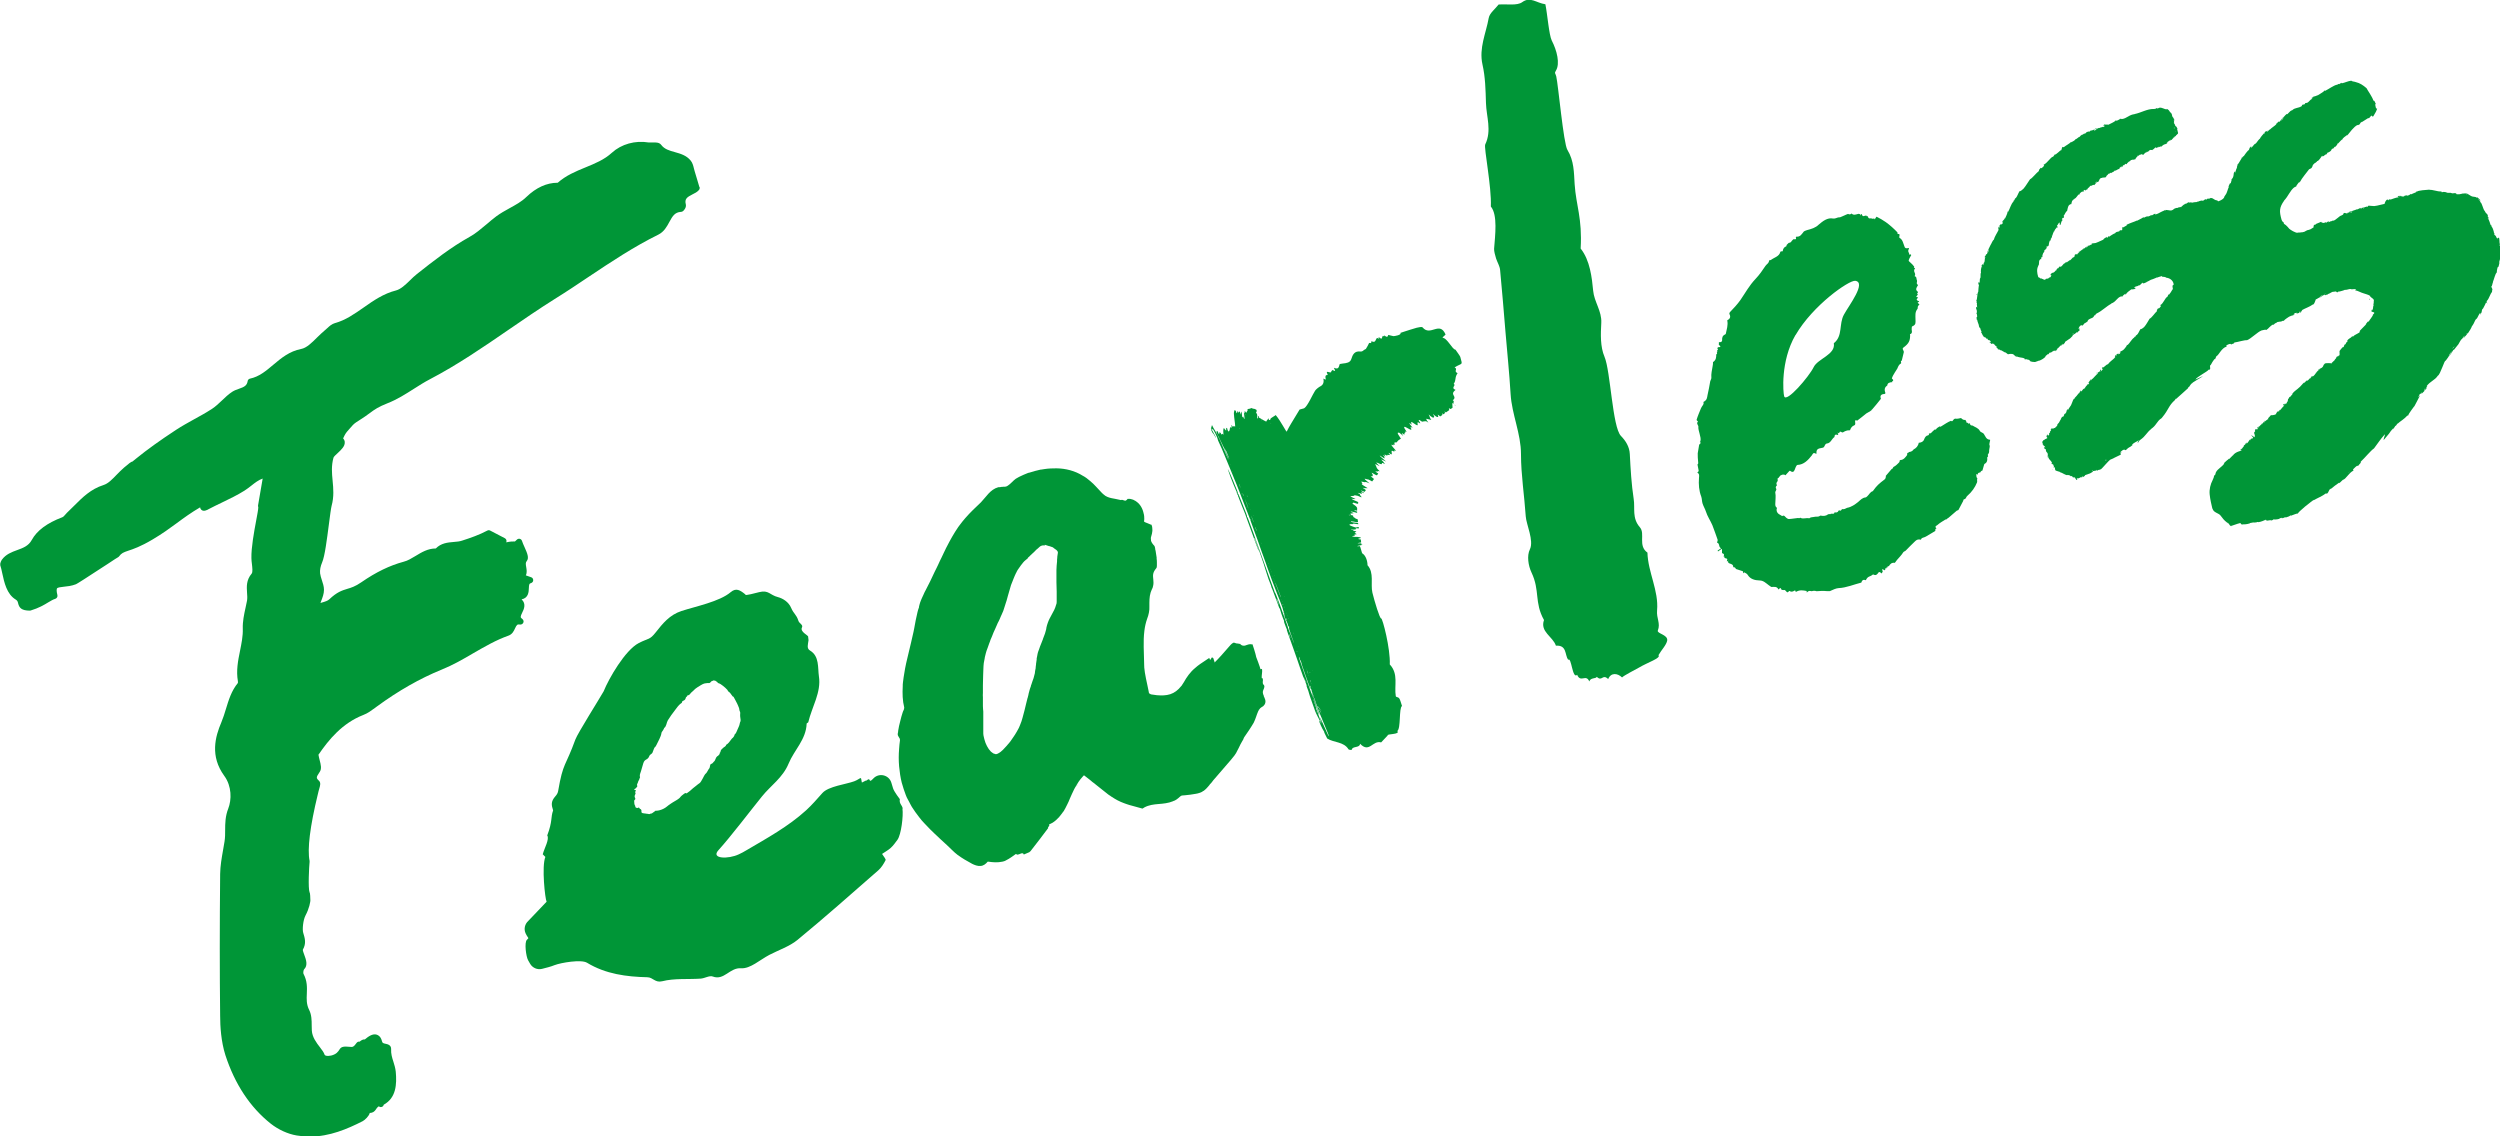<?xml version="1.0" encoding="UTF-8"?><svg id="a" xmlns="http://www.w3.org/2000/svg" width="199.87" height="90.85" viewBox="0 0 199.87 90.85"><path d="M55.91,14.94l-.13-.44c-.09-.29-.16-.55-.24-.8-.02-.07-.04-.14-.06-.22-.05-.21-.11-.46-.26-.64-.34-.42-.81-.55-1.27-.68-.43-.12-.83-.23-1.09-.58-.15-.2-.42-.2-.69-.19-.11,0-.22,0-.31,0-1.08-.18-2.18,.13-2.94,.82-.61,.56-1.35,.86-2.13,1.18-.76,.31-1.55,.64-2.2,1.22h-.02c-.86,0-1.71,.39-2.48,1.13-.4,.39-.87,.64-1.36,.91-.35,.19-.72,.4-1.06,.65-.26,.2-.52,.41-.77,.63-.46,.38-.88,.75-1.36,1.01-1.51,.84-2.87,1.91-4.21,2.97-.19,.15-.38,.33-.56,.51-.37,.36-.73,.7-1.11,.8-.99,.25-1.8,.81-2.58,1.36-.75,.52-1.45,1.02-2.3,1.25-.25,.07-.44,.24-.61,.4-.06,.05-.11,.1-.17,.15-.22,.18-.44,.4-.65,.6-.43,.43-.84,.84-1.28,.92-.93,.18-1.59,.73-2.23,1.27-.58,.49-1.13,.95-1.85,1.1-.1,.02-.18,.1-.19,.2-.06,.37-.29,.47-.69,.61-.18,.06-.37,.13-.54,.24-.31,.2-.58,.46-.84,.71-.25,.24-.5,.47-.77,.65-.46,.3-.96,.58-1.44,.84-.48,.27-.98,.54-1.45,.85-1.28,.84-2.3,1.57-3.21,2.31-.11,.09-.2,.16-.27,.22-.11,.01-.28,.15-.68,.49-.2,.17-.39,.37-.58,.56-.35,.36-.67,.71-1.06,.83-1.01,.32-1.68,.99-2.33,1.64-.17,.17-.34,.34-.51,.5-.07,.06-.13,.13-.19,.2-.09,.1-.17,.2-.25,.23-1.24,.47-2.04,1.07-2.45,1.82-.26,.48-.7,.64-1.17,.81-.44,.16-.9,.33-1.22,.77-.09,.13-.12,.28-.13,.31,0,.04,0,.09,0,.13,.06,.18,.11,.4,.16,.64,.16,.74,.36,1.67,1.07,2.1,.15,.09,.17,.18,.2,.31,.09,.36,.27,.57,.92,.58,.03,0,.05,0,.08-.01,.66-.2,1.08-.45,1.42-.66,.22-.13,.39-.23,.54-.27,.13-.04,.21-.17,.18-.3-.1-.38-.05-.51-.03-.54,.06-.08,.29-.1,.53-.13,.28-.03,.62-.06,.98-.2,.1-.04,.68-.41,2.58-1.65,.42-.28,.74-.49,.79-.51,.03-.02,.06-.04,.08-.07,.19-.26,.35-.32,.73-.45,.4-.13,.99-.33,1.95-.9,.78-.46,1.37-.89,1.94-1.31,.58-.43,1.13-.83,1.86-1.26,0,.06,.03,.13,.09,.19,.18,.18,.45,.04,.62-.06,.34-.18,.68-.34,1.03-.51,.6-.29,1.23-.59,1.8-.95,.19-.12,.37-.26,.55-.4,.29-.23,.57-.45,.91-.57l-.16,.93c-.06,.33-.11,.66-.17,.99l-.04,.23c0,.05,0,.1,.02,.15,0,.16-.09,.63-.17,1.06-.17,.91-.4,2.16-.38,3,0,.15,.02,.31,.04,.47,.03,.28,.08,.65-.02,.77-.44,.52-.4,1.05-.37,1.52,.02,.23,.03,.44,0,.64-.04,.19-.08,.38-.12,.57-.12,.54-.24,1.11-.22,1.67,.02,.59-.1,1.16-.22,1.77-.16,.78-.32,1.59-.17,2.44,0,.05,0,.12,0,.13-.52,.63-.74,1.37-.96,2.09-.11,.37-.22,.71-.36,1.05-.5,1.17-.92,2.71,.23,4.29,.61,.83,.59,1.92,.32,2.61-.24,.61-.25,1.18-.25,1.72,0,.32,0,.61-.05,.92-.04,.23-.08,.47-.12,.7-.11,.62-.22,1.25-.23,1.89-.04,4.16-.04,7.88,0,11.35,0,.82,.07,2.04,.42,3.14,.76,2.33,1.98,4.17,3.63,5.48,.6,.47,1.35,.82,2.07,.94,.36,.06,.7,.09,1.05,.09,1.58,0,3-.61,4.22-1.23,.18-.09,.52-.42,.57-.66,.16,0,.36-.05,.53-.34,.09-.13,.16-.17,.19-.19,.06,.04,.13,.08,.23,.05,.09-.02,.15-.09,.17-.18,1-.55,1.05-1.64,.96-2.64-.03-.28-.11-.55-.19-.8-.11-.33-.2-.65-.18-.99,.02-.35-.3-.41-.44-.44-.19-.04-.26-.06-.29-.2-.09-.36-.27-.48-.42-.53-.34-.11-.7,.17-.95,.38-.18-.02-.32,.1-.42,.18-.09-.02-.19,.02-.25,.11-.22,.32-.32,.32-.43,.31-.61-.05-.78-.05-.95,.24-.04,.06-.08,.13-.2,.24-.25,.21-.66,.28-.86,.22-.04-.01-.1-.04-.11-.08-.06-.18-.2-.37-.37-.59-.28-.36-.62-.81-.65-1.34,0-.13,0-.26-.01-.4,0-.42-.01-.86-.2-1.24-.23-.45-.21-.87-.19-1.31,.02-.5,.04-1.01-.27-1.59-.03-.07,0-.3,.05-.35,.33-.32,.15-.8,.02-1.15-.05-.13-.13-.36-.12-.42,.29-.51,.17-.9,.03-1.36-.08-.25-.01-1.02,.19-1.39,.28-.52,.41-1.11,.38-1.28,0-.07-.01-.52-.06-.55-.13-.33-.04-2.08,0-2.43,0-.03,0-.06,0-.09-.19-.94,.03-2.74,.66-5.33l.06-.25c.01-.06,.03-.12,.05-.18,.07-.24,.15-.49-.02-.65-.25-.23-.21-.29,.03-.66l.04-.06c.16-.25,.08-.57-.02-.95-.03-.13-.07-.27-.09-.41,.83-1.21,1.9-2.52,3.59-3.18,.35-.13,.65-.36,.94-.57l.12-.09c1.73-1.27,3.47-2.26,5.19-2.96,.9-.36,1.73-.84,2.53-1.31,.94-.54,1.83-1.06,2.82-1.41,.31-.11,.43-.37,.53-.59,.13-.28,.18-.33,.38-.3,.12,.02,.23-.04,.28-.15,.05-.11,0-.23-.09-.3-.16-.11-.16-.17,0-.5,.13-.26,.34-.7-.05-1.06,.55-.11,.57-.6,.58-.88,.01-.32,.04-.39,.17-.42,.1-.03,.18-.12,.18-.23,0-.11-.06-.21-.17-.24l-.42-.15c.11-.23,.06-.47,.03-.66-.04-.23-.06-.36,.04-.48,.21-.25,.04-.64-.18-1.13-.08-.17-.15-.34-.2-.49-.03-.08-.09-.14-.17-.16-.08-.02-.17,0-.23,.06-.06,.05-.11,.1-.16,.15-.15-.01-.38,0-.7,.07,.06-.12,.01-.27-.11-.33l-1.17-.61c-.07-.04-.16-.04-.23,0-.66,.35-1.33,.58-2.01,.8-.2,.07-.43,.09-.68,.11-.48,.04-1.01,.09-1.43,.52-.64,0-1.14,.31-1.62,.6-.32,.19-.62,.38-.95,.46-1.11,.3-2.19,.82-3.38,1.64-.49,.34-.82,.44-1.13,.53-.42,.13-.82,.25-1.44,.84-.12,.11-.32,.18-.61,.26l-.09,.03s.02-.06,.03-.09c.14-.36,.25-.65,.25-.96,0-.28-.09-.53-.17-.78-.06-.19-.12-.37-.14-.54-.03-.26,.03-.57,.16-.87,.22-.5,.39-1.89,.55-3.11,.08-.63,.16-1.23,.21-1.42,.2-.73,.14-1.38,.08-2.01-.06-.61-.11-1.19,.07-1.84,.02-.08,.21-.25,.34-.37,.29-.27,.59-.55,.56-.88,0-.08-.04-.19-.13-.29,.16-.34,.19-.41,.47-.72l.16-.18c.21-.24,.25-.29,.62-.52,.4-.25,.66-.44,.89-.61,.39-.29,.68-.49,1.41-.78,.77-.3,1.44-.73,2.1-1.15,.44-.28,.85-.54,1.29-.77,2.2-1.15,4.26-2.56,6.25-3.93,1.21-.83,2.46-1.69,3.72-2.48,.92-.57,1.83-1.18,2.71-1.77,1.78-1.19,3.63-2.42,5.58-3.38,.46-.23,.68-.64,.88-1.01,.26-.48,.44-.78,.93-.81,.1,0,.2-.07,.28-.19,.06-.08,.15-.24,.11-.4-.12-.45,.1-.59,.53-.81,.19-.09,.38-.19,.51-.34,.06-.06,.08-.16,.06-.24Z" fill="#009637"/><g><path d="M79.75,49.76s.01-.01,.01-.02l.02-.04s0,0-.02,.03v.03Z" fill="#009637"/><polygon points="80.37 48.09 80.37 48.09 80.37 48.09 80.37 48.09 80.37 48.09" fill="#009637"/><path d="M101.04,55.63c-.09-.18-.11-.33-.03-.49-.03,.05-.04,.1-.05,.15,0-.05,.02-.09,.05-.15,.03-.07,.06-.14,.07-.21,.02-.07-.02-.17-.06-.19-.11-.08-.05-.33-.05-.38,0-.11,0-.21-.01-.11,0,.03-.02,.07-.03,.12,0-.05,.01-.09,.03-.15-.25,.19,.13-.94-.18-.71l-.03-.08s-.01-.06-.03-.11c-.06-.2-.2-.55-.3-.82,0,.02,0,0,0-.03-.01-.08-.09-.33-.15-.54-.06-.18-.08-.26-.12-.37v-.04h-.05s-.08-.02-.12-.02c-.07,0-.12,.02-.18,.04h0c.07-.03,.13-.04,.17-.04-.11,0-.23,.04-.37,.09-.04,.02-.08,.03-.12,.03h-.03c-.12,.01-.23-.04-.32-.16l-.08,.03c-.04-.06-.02-.03-.04-.04h-.05s-.07,0-.1-.01c-.03,0-.07-.02-.1-.03l-.05-.02s-.12-.02-.12,0c-.17,.1-.25,.22-.36,.34-.37,.42-.73,.85-1.13,1.24v-.05l-.06-.18s-.02-.06-.03-.1c0,0-.01-.02-.02-.03,0,0,0,0-.02-.02-.02-.02-.05-.03-.08-.02-.03,0-.06,.04-.06,.06v.03s-.01,.04-.02,.06c-.04,0-.08,0-.09,0h0s0-.02-.01-.03l-.03-.09-.08,.05-.21,.14c-.29,.19-.6,.39-.85,.62-.38,.31-.68,.74-.9,1.14-.03,.05-.08,.13-.13,.2-.02,.05-.06,.09-.1,.13-.22,.28-.51,.51-.85,.62-.34,.11-.71,.11-1.07,.08-.12-.01-.24-.03-.36-.05-.13-.01-.17-.04-.27-.11l-.04-.21-.1-.48c-.07-.32-.14-.64-.19-.96-.04-.27-.07-.54-.06-.7v-.03c-.01-.88-.09-1.75,.02-2.61h0c.04-.33,.11-.65,.22-.96,.12-.3,.2-.68,.18-1,0-.38-.01-.75,.1-1.1,.04-.14,.12-.29,.16-.38h0c.02-.06,.03-.1,.04-.16h0c.08-.33-.04-.65,0-.91,.02-.16,.1-.3,.2-.43,.03-.04,.05-.04,.09-.14,0-.05,.01-.1,.01-.14,0-.09,0-.18,0-.27,0-.13-.01-.21-.02-.27,0,.11,.01,.23,.01,.28,0-.07,0-.16-.01-.28v-.1c-.03-.18-.06-.35-.08-.52-.01-.09-.03-.18-.05-.26-.01-.05-.01-.08-.05-.15-.04-.05-.06-.07-.09-.1-.04-.04-.06-.08-.09-.12-.02-.03-.03-.06-.05-.09-.01-.03-.03-.06-.04-.1,0-.01,0-.03,0-.04-.02-.11-.02-.22,.02-.32,.04-.13,.08-.28,.09-.43,0,0,0-.02,0-.03,0-.01,0-.03,0-.04,0-.06,0-.11-.01-.17,0-.03,0-.04-.01-.07,0-.03,0-.05-.02-.08l-.02-.07v-.03h-.04l-.31-.13c-.08-.03-.19-.07-.25-.11v-.11c.02-.06,.01-.11,.01-.17,0-.23-.03-.32-.08-.51-.05-.19-.14-.38-.25-.53-.06-.08-.12-.15-.19-.21l-.03-.02h0c-.2-.18-.47-.3-.75-.28h-.03l-.02,.03s-.08,.09-.12,.11c-.03,0-.06,.01-.09,0-.04,0-.08-.02-.13-.04-.03-.01-.11-.04-.17,0-.12-.03-.25-.05-.37-.08l-.2-.04c-.24-.04-.46-.09-.66-.21l-.03-.02c-.05-.03-.1-.07-.14-.11-.05-.05-.11-.09-.15-.14-.3-.3-.57-.65-.92-.93-.17-.15-.39-.32-.59-.42h0c-.62-.39-1.36-.58-2.09-.59h0c-.16,0-.31,0-.47,.01-.17,0-.34,.03-.5,.05-.09,.01-.17,.03-.26,.04h-.04c-.15,.03-.31,.07-.45,.11h0l-.06,.02h0c-.15,.04-.3,.08-.45,.13h-.03c-.25,.1-.49,.2-.73,.32-.03,.01-.05,.03-.09,.05-.06,.03-.13,.07-.19,.11h0c-.23,.17-.4,.4-.62,.54-.11,.08-.21,.1-.35,.09-.03,0-.05,0-.08,.01-.04,0-.1,0-.17,.02-.03,0-.06,0-.1,.01h-.01s-.02,0-.06,0c-.65,.18-.98,.79-1.39,1.21-.42,.4-.86,.81-1.24,1.25-.15,.17-.31,.37-.45,.56-.04,.06-.07,.1-.1,.14h0l.1-.14-.12,.16c-.35,.51-.65,1.05-.93,1.6h0c-.04,.06-.06,.12-.09,.18h0c-.11,.21-.2,.43-.31,.65-.09,.18-.19,.38-.28,.59-.04,.08-.08,.16-.11,.23h0l-.17,.34c-.22,.5-.47,.98-.72,1.47-.05,.09-.1,.18-.14,.28-.01,.02-.02,.05-.03,.07-.04,.08-.07,.15-.13,.28-.05,.1-.09,.22-.14,.35-.04,.11-.06,.22-.09,.33v.05c-.03,.07-.05,.13-.07,.2,0,0,0,0,0,0-.02,.07-.03,.12-.05,.19h0c-.11,.43-.18,.85-.26,1.28-.02,.1-.04,.21-.06,.3-.12,.56-.26,1.12-.39,1.67-.14,.57-.27,1.11-.35,1.66h0c-.04,.2-.07,.45-.1,.69h0c-.02,.12-.02,.23-.02,.33-.03,.56-.02,1.15,.12,1.69,0,.07-.02,.15-.05,.23v-.02c-.05,.08-.05,.14-.08,.2v.03h0v-.03c-.07,.2-.13,.44-.19,.68-.07,.26-.13,.53-.17,.8v.07c-.02,.06-.03,.12-.03,.19,0,.1,.05,.13,.07,.19l.09,.15s.02,.06,.02,.13c-.03,.23-.06,.46-.07,.69-.04,.46-.04,.94,0,1.4,.04,.44,.11,.91,.21,1.3,.11,.38,.2,.67,.32,.98,.05,.15,.1,.23,.15,.33,.03,.06,.08,.16,.11,.2,.08,.15,.15,.3,.23,.43,.18,.27,.36,.55,.59,.83,.11,.15,.28,.35,.41,.48,.23,.24,.32,.33,.47,.49,.12,.12,.23,.23,.34,.33,.31,.31,.66,.61,.99,.92h0c.29,.26,.54,.55,.86,.79,.37,.27,.75,.49,1.16,.71,.2,.1,.43,.19,.67,.17,.24-.01,.43-.17,.57-.34h.07c.35,.05,.73,.08,1.09,0,.04,0,.08-.02,.12-.03,.03-.01,.06-.01,.09-.03,.02,0,.06-.03,.1-.05h0c.29-.14,.53-.33,.79-.51,.05,.04,.11,.07,.16,.05,.07-.01,.12-.04,.18-.06,.11-.05,.23-.08,.27,.02l.02,.04,.04-.02c.12-.06,.26-.1,.4-.17,.07-.04,.13-.12,.18-.19,.22-.28,.43-.56,.65-.84,.12-.15,.22-.28,.34-.45,.11-.15,.23-.31,.34-.45v-.04s-.04-.02,0-.05c.02-.01,.07-.04,.08-.1h0s.01-.02,.01-.03h0s0-.02-.01-.03h0s-.01-.02-.02-.03c.08-.04,.17-.08,.28-.14,.21-.13,.38-.29,.54-.47h0c.08-.1,.16-.19,.23-.29,.02-.03,.05-.07,.07-.1v-.02h.02l-.02,.02s.02-.03,.03-.05v.03c.11-.19,.22-.38,.31-.58,.09-.17,.16-.34,.21-.47,.11-.25,.22-.5,.34-.74,.03-.06,.05-.1,.07-.13h0c.07-.11,.17-.3,.29-.48,.09-.13,.19-.26,.3-.38,.05-.06,.09-.1,.13-.14l.44,.34,.11,.09h0c.07,.07,.18,.15,.28,.22l.12,.1c.33,.27,.65,.52,.97,.77,.05,.05,.12,.08,.18,.12l.05,.04s.08,.06,.1,.07c.02,.01,0,0-.06-.05,.31,.22,.65,.4,1.01,.53h0c.15,.05,.29,.11,.44,.15l1.02,.28h.03l.14-.09c.35-.19,.74-.24,1.12-.27,.39-.03,.8-.07,1.16-.22h-.01c.1-.03,.19-.08,.28-.13,.11-.07,.22-.17,.32-.26,.09-.1,.23-.07,.36-.09,.3-.03,.59-.06,.89-.12,.07-.01,.16-.03,.25-.06,.04-.01,.08-.03,.12-.04,.08-.03,.15-.07,.21-.12,.01,0,.03-.01,.05-.02,.18-.14,.33-.31,.47-.48h0v-.02l.09-.09s.02-.02,.03-.03h0c.07-.09,.11-.15,.14-.18l.02-.03,.13-.15,.13-.15c.29-.34,.58-.68,.88-1.02h0c.19-.22,.38-.43,.56-.67h0c.09-.12,.16-.25,.22-.37,.08-.13,.17-.34,.26-.52,.05-.1,.1-.18,.14-.25,.06-.1,.11-.18,.11-.2,0-.01-.02,0,.05-.12,.12-.18,.23-.33,.39-.57,.13-.21,.26-.39,.37-.59,.16-.32,.23-.63,.36-.92,.04-.07,.09-.17,.16-.24h0s.05-.04,.09-.07c.08-.05,.2-.1,.29-.28,.11-.24-.03-.46-.1-.63Zm-9.54-14.06v.02s0-.03,0-.04c0,0,0,.02,0,.03Zm3.65,12.32h0Zm3.43-2.42h0Zm-16.7-13.44s.05-.02,.07-.03c-.03,.01-.06,.02-.09,.04h.02Zm9.95,10.69v0h0Zm-9.76-10.78h0Zm10.02,4.66h0Zm1.91,12.77h0l-.05,.03h0s.03-.02,.04-.03Zm-2.55-13.63h0s0,0,0,0h0Zm-.06,9.26h0v0h0Zm0-10.01v.02h0v-.02Zm-7.52,2.65s.01,.01,.03,.02c.06,.03,.19,.06,.28,.1,0,0,0,0,0,0,.02,.03,.09,.07,.15,.12l.13,.09,.07,.08c.05,.06,.06,.1,.04,.18-.02,.09-.03,.18-.04,.26-.01,.08,0,.16-.02,.25,0,.02,0,.04,0,.07v.07c-.02,.23-.05,.45-.05,.68,0,.12,0,.24,0,.36,0,.15,0,.19,0,.49v.08s0,.04,0,.06l.02,.75c0,.1,0,.16,0,.33v.17c0,.11,0,.22,0,.33,0,.09-.02,.18-.05,.23h0c-.07,.28-.21,.54-.36,.8h0c-.11,.2-.22,.4-.3,.63-.05,.12-.08,.26-.11,.38,0,.05-.02,.11-.02,.14h0c-.05,.23-.13,.45-.22,.67-.02,.04-.03,.06-.03,.09,0,.01,0,.02-.01,.03-.04,.11-.09,.22-.13,.33-.03,.08-.07,.17-.1,.25-.03,.08-.06,.19-.09,.26l-.05,.13c-.02,.07-.05,.14-.06,.21-.02,.07-.02,.11-.03,.17l-.04,.19v.09l-.05,.34s0,.03,0,.04c-.02,.12-.03,.17-.03,.23v.07c-.03,.11-.04,.22-.06,.33v.06c-.04,.14-.07,.28-.11,.42l-.08,.22h0c-.04,.1-.07,.2-.1,.3-.01,.02-.03,.06-.03,.09,0,.02-.01,.03-.01,.05-.03,.09-.07,.17-.09,.26h0l-.04,.15c-.03,.08-.04,.16-.06,.24v.02l-.04,.15v.02s-.02,.06-.03,.1l.02-.1c-.05,.17-.09,.35-.13,.52l-.13,.54-.16,.6c-.05,.19-.11,.38-.19,.56l-.09,.22s-.02,.04-.02,.05h0l.02-.05-.03,.06c-.09,.18-.2,.36-.31,.54-.02,.02-.03,.03-.04,.06h0c-.09,.13-.13,.19-.31,.45h0l-.08,.1c-.17,.2-.34,.4-.52,.58-.03,.02-.06,.05-.09,.08-.07,.06-.13,.12-.21,.16h0c-.12,.07-.23,.14-.34,.09-.02,0-.03-.01-.04-.01h.04l-.09-.02h-.01c-.07-.05-.14-.09-.21-.15,0,0-.02-.02-.02-.02-.06-.06-.11-.12-.16-.19-.11-.16-.19-.32-.26-.49h0l-.07-.22h0s-.02-.07-.03-.1c-.05-.18-.09-.36-.08-.55v-.16c0-.07,0-.16,0-.24v-.3c0-.16,0-.31,0-.47v-.47c-.02-.16-.02-.25-.03-.44,0-.13,0-.24,0-.35,0-.05,0-.08,0-.12,0-.08,0-.16,0-.24-.01-.11-.01-.22,0-.34,0-.06,0-.15,0-.21,0-.08,0-.15,0-.23,0-.06,0-.11,0-.16,0-.25,0-.32,.01-.46h0c0-.13,0-.25,.01-.39,.02-.31,.01-.64,.05-.94,.02-.14,.05-.28,.08-.42v-.03c.06-.23,.1-.45,.2-.69l.03-.08c.04-.11,.08-.23,.12-.34,.02-.06,.05-.12,.07-.18,.03-.09,.05-.17,.1-.26,.02-.04,.04-.08,.06-.14,.07-.2,.16-.4,.25-.59,.03-.06,.05-.12,.07-.16l.11-.25s.01-.04,.02-.05h0s.06-.1,.09-.17l.07-.15c.05-.1,.07-.17,.11-.26l.02-.04h0s.03-.07,.05-.11c0-.01,.01-.03,.02-.05,.07-.13,.11-.26,.15-.39l.15-.47,.05-.15c.04-.13,.07-.27,.11-.4,.04-.13,.08-.26,.11-.38,.04-.16,.09-.32,.14-.48,.03-.08,.06-.15,.1-.25l.11-.28c.05-.14,.12-.27,.18-.41h0s.02-.04,.03-.05h0s.01-.04,.03-.07h0l.04-.07,.03-.06h0c.09-.13,.16-.24,.26-.37h0c.06-.07,.06-.07,.18-.23l.1-.11,.15-.13s.05-.03,.08-.06c.03-.02,.05-.05,.05-.06,0,0-.01,0,.02-.04,.06-.05,.11-.09,.17-.16,.06-.06,.12-.11,.17-.16,.09-.08,.17-.15,.24-.23l.07-.07s.02-.02,.03-.03h0s.06-.04,.1-.08c.11-.1,.19-.19,.29-.22l.11-.03s.12,0,.14,0c.02,0,.06,0,.04-.02,0,0-.02-.01-.04-.02,.02,0,.03,0,.05,0l.34,.11Zm-3.5,4.44h0v.02h0s0-.02,.01-.03h0v.02Zm-.02,.07h0Zm3.04,3.08h0Zm-.21,.58h0Zm.43-1.26h0Zm0,.05h0s0,0,0,0h0Zm0,0h0Zm.71-1.9h0s.03-.06,.03-.08l-.03,.08Zm.19-1.91v-.02h0s0,.02,0,.02h0Zm0-2.79h0s0,0,0,0h0Zm-.28,5v0h0Zm.25-2.53h0Zm-.36,2.63h0l.02-.03h0l-.02,.03Zm-.3,.77h0v0Zm-4.24,10.48h0s-.04,0-.05,0h.01s.03,0,.04,0Zm1.02-.81h0Zm-2.09-5.12h0Zm.1-1.68h0v0Zm.05-.17h0s0,.01,0,0Zm3.49,3.38h0Zm0,.06v.02h0v-.02Zm.48-1.65h0Zm-.03,.11h0Zm-.06,.1h0Zm.4-1.77h0v0h0Zm-.13,.74h0Zm-3.08,6.75h0Zm-1.15-6.88h0v0Zm.78-2.82h0v-.02h0v.02Zm.48-1.07h0Zm.08-.23s.02-.04,.03-.06c0,.02-.02,.04-.03,.06Zm.49-1.32h0Zm.68-2.07h0l.05-.11h0s-.04,.07-.05,.11Zm.26-.44h0l-.02,.05s.02-.03,.02-.05Zm.73-.87h0Zm-3.41,24.51h0Zm.08-.05h0Zm17.96-16.3h0Zm0,0h0Zm0,0h0Zm-2.73,2.63h0Zm-3.21-15.33h.02s-.02,0-.03,0c0,0,.02,0,.01,0-.01,0-.02,0-.03-.01-.02,0-.03-.02-.05-.03,.03,.01,.06,.03,.08,.04h0Zm-.15-.06h0s.04,.01,.06,.02c-.02,0-.04-.01-.06-.02Zm-.19-.05s.02,0,.04,0c-.01,0-.02,0-.04,0Zm-3.9-1.91s-.03-.02-.04-.02h.01l.03,.02Zm-10.27,4.94h0l-.02,.03,.02-.03Zm-3.88,13.5h0Zm0,.23v.03s.01-.08,.01-.13c0,.03,0,.06-.01,.09Zm26.33-5.29h0Zm-7.24,.54h0c0,.07,0,.15,0,.22v-.22Zm.71-5.91h0v.02h0s0-.01,0-.02Zm-5.38-7.86h0Zm-6.75,.77s-.02,0-.04,0c.01,0,.02,0,.04,0h0Zm-2.33,30.05h0Zm4.58-.93h0l.02-.02h.01s-.02,.01-.03,.02Zm18.64-13.43s0-.04,0-.06h0s0,.04,0,.06Zm-7.16,.8h0Zm-.27,.09h.04s-.03,0-.04,0Zm-.58,.07h0Zm-1.09-7.32s0-.05,0-.07h0s0,.05,0,.07Zm.51-4.37v.02s.01,.08,.01,.12c0-.06-.02-.13-.03-.19,0,.02,.01,.03,.02,.05Zm-.99-3.2h0Zm-12.91-.45h0l.02-.02h0l-.02,.02Zm-4.86,8.08v-.02h0v.02Zm-1.41,8.8c.03-.09,.06-.17,.1-.25-.04,.08-.07,.16-.1,.25Zm-.34,1.39s.01-.09,.02-.15h0s-.02,.09-.02,.15Zm3.66,8.78h0Zm4.76,1.53h0Zm14.23-5.28h.03s-.02,0-.03,0Zm6.15-6.83h.01s-.02,.02-.03,.04c0-.01,.01-.03,.02-.04Zm.34-1.3s0-.05,0-.08c0,.02,0,.05,0,.08Zm-.05-.95h0Zm-4.08-1.74h0Zm-1.72,1.15h0Zm-3.61-3.4s0-.05,0-.06v.06Zm.83-6.75s-.01-.04-.02-.07h0s.01,.05,.02,.07Zm-.84-2.04h0Zm-.62-1.6l-.02-.02h0v.02Zm-1.16-.12s-.01,0-.02,.01h.02Zm-6.39-2.44h0Zm-1.32,.37s.06-.03,.1-.04c-.03,.01-.07,.03-.1,.04Zm-6,5.35c-.03,.05-.06,.11-.09,.16,.04-.08,.08-.14,.09-.16Zm7.88,22.77s-.01,.01-.02,.02c.01-.01,.02-.02,.03-.03h0Zm.75-.66s-.02,.01-.03,.02c.03-.03,.06-.06,.09-.09h0l-.06,.07Zm.15-.16s.03-.04,.05-.07c.03-.03,.05-.06,.08-.1-.04,.06-.09,.11-.13,.16Zm5.03-1.06h0Zm.19,.07h0Zm3.47-.08s.03,0,.05-.01h-.05Zm-.32,.07h0Zm5.54-3.82h0c.09-.13,.17-.27,.25-.42h0c-.08,.15-.17,.29-.25,.42Zm2.24-3.9s.04-.04,.06-.05h-.01l-.05,.05Zm.16-.16s.03-.04,.05-.06c-.01,.02-.02,.04-.02,.03,0,.01-.02,.02-.02,.03Z" fill="#009637"/><path d="M92.2,46.83c-.01,.05-.02,.11-.04,.16,0,0,.04-.15,.04-.16Z" fill="#009637"/><polygon points="90.01 64.24 90.01 64.24 90 64.24 90.01 64.24 90.01 64.24" fill="#009637"/><path d="M93.77,64.05c.1-.04,.19-.08,.27-.13-.08,.06-.17,.1-.27,.13Z" fill="#009637"/><path d="M86.09,62.79l-.04,.09,.04-.06,.06-.11s-.01,0-.06,.08Z" fill="#009637"/><path d="M96.98,62.38l.13-.15-.13,.15Z" fill="#009637"/></g><path d="M132.59,52.38c.23,.23-.87,.58-1.57,1-.26,.15-1.19,.62-1.34,.78-.36-.35-.89-.41-1.11,.13-.46-.45-.48,.24-.91-.18-.05,.17-.5,.04-.6,.37-.26-.63-.69,.14-.97-.53-.39,.38-.45-1.47-.72-1.2-.28-.41-.09-1.19-.98-1.13-.23-.72-1.29-1.11-.95-2.05-.79-1.41-.31-2.35-1-3.8-.26-.55-.38-1.34-.13-1.85,.34-.7-.29-1.99-.33-2.64-.11-1.66-.38-3.31-.38-4.97,0-1.65-.73-3.17-.83-4.8-.1-1.66-.27-3.31-.41-4.97-.14-1.66-.27-3.31-.43-4.96-.03-.31-.22-.61-.32-.91-.08-.26-.17-.59-.16-.78,.08-1.06,.3-2.71-.26-3.38,.07-1.57-.57-4.72-.45-4.96,.54-1.12,.09-2.22,.06-3.32-.03-1.03-.05-2.07-.28-3.08-.29-1.31,.28-2.48,.5-3.71,.07-.4,.53-.73,.79-1.08,.68-.05,1.48,.11,1.89-.19,.65-.47,1.11,.06,1.85,.17,.16,.78,.29,2.46,.51,2.9,.41,.79,.68,1.85,.33,2.41-.14,.21-.03,.21,.03,.46,.16,.69,.58,5.37,.89,5.87,.54,.88,.52,1.82,.58,2.75,.11,1.69,.62,2.71,.48,5.14,.75,.94,.9,2.33,1,3.37,.08,.89,.7,1.63,.65,2.57-.05,.91-.09,1.9,.26,2.72,.48,1.14,.63,5.62,1.31,6.32,.38,.39,.68,.86,.71,1.45,.06,1.2,.13,2.41,.31,3.59,.12,.75-.15,1.53,.5,2.27,.44,.51-.18,1.47,.6,2.02,.04,1.57,.91,3.03,.77,4.62-.06,.64,.29,1.02,.06,1.61-.09,.24,.81,.33,.75,.79-.05,.35-.49,.8-.68,1.15Z" fill="#009637"/><path d="M72.17,64.64c-.04-.28-.3-.38-.23-.75,0,0-.45-.58-.54-.86l-.14-.46c-.19-.62-.98-.81-1.43-.34-.03,.03-.06,.06-.09,.09-.33,.33-.09-.25-.47,.09-.02-.06-.36,.19-.37,.14-.08-.58-.05-.3-.6-.09-.64,.24-2.07,.4-2.55,.94-.42,.47-.83,.95-1.3,1.38-1.43,1.3-3.13,2.23-4.78,3.2-.19,.12-.39,.22-.6,.32-.84,.4-2.26,.37-1.64-.32,.99-1.09,2.59-3.2,3.49-4.31,.7-.87,1.67-1.5,2.13-2.63,.44-1.07,1.4-1.92,1.44-3.19,0-.04,.12-.07,.13-.11,.29-1.23,1.05-2.39,.85-3.67-.1-.68,.05-1.61-.71-2.06-.29-.17-.16-.49-.12-.83l-.03-.26c.05-.13-.69-.39-.49-.77,.1-.2-.23-.31-.29-.52-.16-.51-.37-.54-.58-1.03-.2-.48-.67-.76-1.05-.86-.67-.17-.74-.59-1.5-.4-.19,.05-1.22,.32-1.09,.2-.45-.37-.76-.56-1.19-.2-.89,.76-2.81,1.14-3.94,1.51-.95,.31-1.5,1-2.06,1.71-.49,.62-.55,.44-1.35,.85-1.1,.57-2.41,2.86-2.81,3.86-.35,.62-2.07,3.34-2.26,3.85-.79,2.19-.98,1.79-1.38,4.13-.03,.16-.11,.29-.22,.41-.37,.42-.32,.7-.18,1.13-.21,.58-.03,.84-.47,2,.19,.31-.22,.99-.36,1.51,.07,.07,.14,.14,.21,.21-.31,.75-.02,3.38,.1,3.58l-1.46,1.53c-.28,.25-.38,.65-.22,1,.2,.43,.31,.33,.11,.51-.23,.2-.07,1.37,.09,1.64l.16,.28c.19,.33,.58,.5,.95,.41,.35-.09,.69-.17,1.01-.3,.53-.2,2.13-.47,2.59-.19,1.5,.91,3.16,1.12,4.83,1.16,.45,.01,.61,.46,1.18,.32,.98-.25,2.04-.14,3.07-.21,.33-.02,.71-.27,.97-.17,.92,.35,1.35-.73,2.28-.66,.72,.05,1.5-.68,2.25-1.07,.75-.39,1.6-.67,2.24-1.19,2.2-1.81,4.33-3.7,6.47-5.57,.25-.22,.43-.52,.58-.81,.04-.08-.14-.27-.28-.5,.21-.15,.48-.29,.69-.48,.21-.19,.37-.42,.54-.65,.3-.42,.48-1.9,.4-2.49Zm-15.09-3.76s-.1,.13-.13,.15c-.04,.02-.09,.04-.14,.07-.04,.03-.06,.27-.09,.31-.11,.13-.15,.26-.25,.39-.03,.03-.06,.07-.1,.1-.06,.05-.3,.62-.44,.71-.19,.12-.34,.28-.53,.41-.16,.15-.32,.29-.52,.42,0,0,0-.01,0-.02-.08-.04-.14,0-.19,.04l-.19,.15s-.06,.05-.09,.09c-.12,.19-.43,.32-.61,.44l-.17,.11c-.07,.05-.14,.09-.2,.14-.04,.03-.07,.06-.11,.09-.18,.15-.41,.26-.64,.31-.09,.02-.19,.03-.29,.03,0,0-.01,0-.01,.02-.09,.06-.17,.12-.25,.18-.03,.02-.06,.03-.1,.02-.05,.03-.09,.06-.18,.04-.03-.01-.06-.02-.13-.02l-.13-.02c-.13-.02-.32-.01-.31-.15,.02-.23-.1-.19-.1-.22-.02,.04-.09-.15-.12-.11-.06,.07-.21,.03-.23-.01-.04,0-.05-.05-.04-.11-.08-.09-.09-.25-.09-.4,0-.06,.04-.1,.08-.13,0-.02,0-.03,.01-.04,0-.03,0-.06-.02-.08-.05-.09-.04-.17,0-.25,.03-.05,.06-.11,.02-.17-.03-.07,.03-.11,.05-.17-.02-.04-.06-.04-.1-.04-.04,0-.04-.03-.02-.06,.02-.03,.05-.05,.09-.06,.04-.05,.07-.1,.13-.13v-.11c-.04-.08,.02-.15,.05-.22,.02-.12,.1-.21,.14-.32v-.05s.03-.03,.04-.05c0-.01-.03-.13-.02-.16,0-.1,.06-.23,.09-.33,.06-.22,.12-.43,.19-.65,.12-.39,.35-.21,.49-.6,.03-.09,.2-.15,.24-.24,.04-.1,.07-.19,.11-.29,.02-.05,.04-.1,.07-.14,.02-.03,.06-.05,.08-.08,.03-.04,.05-.08,.07-.13,.13-.29,.35-.63,.39-.93,0-.05,.03-.09,.06-.13,.06-.07,.1-.15,.14-.23,0-.02,.01-.04,.03-.06,.18-.14,.17-.41,.28-.6,.17-.28,.37-.55,.57-.81,.13-.17,.29-.41,.46-.53,.05-.03,.1-.05,.11-.13,0-.06,.07-.09,.12-.11,.09-.04,.15-.1,.17-.2,.01-.07,.06-.11,.11-.14,0-.04,0-.09,.06-.07,.09-.03,.15-.07,.21-.16,.06-.09,.17-.15,.24-.23,.08-.09,.18-.18,.31-.26,.13-.07,.42-.29,.61-.32,0,0,.02,0,.03,0,.1-.02,.21-.03,.31-.02,.09,0,.21-.23,.26-.17,.05,0,.06-.09,.2-.02,.03,0,.06,0,.08,.04,.06,.04,.13,.06,.15,.14,.16,.04,.29,.13,.41,.23,.12,.1,.25,.2,.35,.32,.02,.02,.03,.05,.04,.08,.03,.06,.15,.12,.19,.18,.06,.07,.11,.16,.17,.23,.14,.19,0-.1,.12,.11,.05,.09,.09,.17,.14,.26,.04,.08,.09,.17,.13,.25,.06,.12,.1,.24,.15,.36,.01,.03,.03,.21,.04,.21,.04,.06,.06,.13,.05,.2-.02,.17,0,.33,.03,.51,.01,.18-.04,.13-.07,.31-.02,.16-.12,.33-.18,.48-.06,.14-.11,.3-.24,.41,0,.09-.06,.16-.11,.22-.02,.03-.05,.05-.08,.07l-.08,.1c-.11,.16-.23,.32-.4,.42-.01,.07-.06,.12-.11,.15-.1,.05-.17,.14-.25,.21l-.03,.03c-.06,.06-.07,.3-.08,.22-.02-.12-.04,.14-.06,.14-.05,.04-.1,.14-.16,.15,0,.01-.01,.02-.03,.02-.14,.13-.11,.29-.25,.42Z" fill="#009637"/><g><path d="M114.81,33.42s.02,.03,.03,.04h0l-.03-.04Z" fill="#009637"/><path d="M114.63,33.59h0Z" fill="#009637"/><polygon points="108.96 43.56 108.95 43.56 108.96 43.56 108.96 43.56" fill="#009637"/><path d="M114.75,33.28s-.06-.08-.08-.11l.07,.1h.01Z" fill="#009637"/><path d="M108.23,41s-.04,0-.04,0h.04Z" fill="#009637"/><polygon points="113.28 34.18 113.28 34.19 113.28 34.19 113.28 34.18" fill="#009637"/><path d="M111.59,55.66c-.14-.85,.24-1.77-.48-2.54,.06-1.25-.58-3.71-.69-3.68-.11,.03-.53-1.36-.7-2.06-.16-.67,.16-1.59-.39-2.19,0-.34-.14-.77-.39-.93-.08,.02-.16-.63-.25-.6-.03,0-.11,.02-.16,.02,0-.01,0-.03,.02-.04,.12-.02,.26-.05,.39-.08-.03,0-.06-.02-.08-.02-.03-.01-.05-.03,0-.05,0,0-.02-.02-.03-.02v-.03s-.04,0-.06,0c-.08,0-.17,0-.24,0-.01,0,.05-.03,.1-.04,.06-.01,.12-.02,.19-.03,0-.07-.02-.13-.02-.2h-.1s-.06,0-.07,0c0,0,.04-.01,.06-.01h.1v-.05c-.21,0-.26-.02-.14-.06,.03-.01,.08-.02,.13-.03,0-.02,0-.04,0-.06l-.29-.04h-.2c-.16-.02-.26-.05-.13-.07,.22-.03,.18-.06,.11-.1,.02-.02,.08-.03,.18-.03h0l-.03-.06c-.2-.06-.09-.11,.03-.15-.04-.01-.06-.03-.06-.04-.2-.03-.22-.06-.21-.09-.1-.01-.21-.02-.17-.04,.01,0,.12,0,.19,0,.17,0,.19-.02,.2-.05-.02-.03-.06-.07,.23-.05h.02l-.02-.1h-.02c-.1,0-.16,0-.15,.02,.01,.02-.09,.01-.12,0-.27-.09-.64-.21-.35-.26,.03,0,.11,0,.17,0,0-.03,.02-.06,.26-.01,.07,.01,.12,.02,.17,.02,0-.03,0-.06-.01-.09-.04,0-.07-.01-.12-.02-.1-.01-.21-.03-.3-.04-.12-.02-.17-.05-.16-.07,.01-.02,.1-.01,.21,.01,.24,.06,.31,.05,.36,.04v-.03h0c-.01-.07-.02-.14-.03-.2-.1-.03-.18-.05-.19-.08,0-.03-.23-.11-.15-.13l-.03-.08h.02l-.2-.05h-.02s0,.02-.02,.02c-.02,0-.06,0-.1,0,0-.01-.03-.03,0-.03,.03,0,.08,0,.13,.01h.02s0-.02,.02-.03c-.09-.05-.11-.07-.01-.08,.04-.03,.27,0,.19-.06-.14-.05-.25-.09-.2-.1,.07-.02,.27,.05,.44,.09,.02,0,.04,0,.06,.01,0-.04,0-.07,0-.1-.09-.03-.17-.05-.21-.08-.06-.04,.02-.04,.17,0h.04c0-.06,0-.13,0-.2,0-.02-.02-.03-.02-.05-.02-.06-.14-.16-.29-.26-.13-.09-.02-.1,.02-.13,0,0,.19,.06,.29,.09h.07s.01-.02,.02-.03c-.04-.03-.03-.04,0-.04h0v-.04l-.06-.05c-.1-.04-.22-.09-.3-.13-.17-.08-.25-.14-.05-.09,.09,.02,.13,0,.19,0h0c-.45-.21-.45-.22-.34-.23,.06-.01,.13-.02,.19-.02,.08,0,0-.09,.22-.02h0c.06-.02,.25,.08,.39,.14l.02-.03-.12-.16h0v-.04h0s-.04-.04-.04-.04c-.11-.06-.18-.11-.11-.09,.34,.11,.38,.07,.24-.06-.05-.05,.09,.02,.21,.09l.02-.03c-.08-.06-.2-.14-.23-.17-.04-.05,.15,.04,.28,.09,.03-.05,.07-.1,.1-.14-.13-.1-.36-.24-.21-.18,.23,.09,.12-.03,.31,.04l.02-.03c-.46-.28-.51-.32-.41-.34,.07-.02-.2-.22,0-.16,.14,.04,.24,.05,.28,.02,.02-.01,.2,.07,.31,.12h0l-.16-.14c-.32-.26-.32-.28,0-.18,0-.03,.06,0,.22,.08l.14,.08c.05-.07,.1-.14,.15-.2-.03-.02-.06-.05-.1-.08-.24-.18-.18-.17-.06-.12,.06-.04,.11-.1-.02-.27-.06-.08,.12,.03,.28,.13l.13,.05s.07-.09,.11-.14c-.13-.09-.28-.19-.21-.18,.14,.03,.2,0,.25-.03,0,0,.05,.02,.09,.04h0c-.37-.34-.22-.35-.37-.54-.07-.1,.18,.03,.35,.12-.21-.21-.4-.39-.12-.25,.24,.12,.32,.11,.3,.02-.02-.07,.1-.02,.25,.06l-.16-.21h0c-.12-.11-.16-.16-.13-.16l.38,.17c-.11-.1-.23-.2-.34-.3-.2-.17-.23-.24-.05-.11,.18,.12,.29,.2,.26,.13-.01-.03-.05-.09-.01-.07,.17,.1-.32-.34-.01-.12,.22,.16,0-.07,.02-.09,.02-.03,.25,.14,.22,.07h0v-.05l.23,.02c-.15-.16-.16-.23-.04-.13,.37,.28-.02-.36,.27-.19,.13,.08,.11,.01,.11-.03,0-.03,0-.07,.14,.04-.03-.05-.04-.08-.1-.14-.27-.3-.41-.49-.12-.31-.09-.16,.17,0,.1-.12-.11-.22,.15-.08,.18-.16,.03-.06,.08-.1,.13-.15,.06-.05,.13-.08,.19-.12h0c-.15-.23-.36-.52-.21-.47h0s0-.1,.23,.11h0l.15,.13-.02-.03,.04,.03h0c-.16-.22-.17-.29,.08-.09,.04-.04-.03-.2,.1-.14-.12-.15-.03-.08,.03-.05-.1-.13-.03-.09,.05-.03,0-.02,0-.03-.03-.07-.27-.39-.18-.41,.12-.23,.21,.13,.38,.21,.25-.03-.05-.09,0-.09,.09-.02,.1,.06,.02-.03-.08-.16-.2-.26-.18-.25,.08-.07-.1-.2-.12-.32,.21-.07,.19,.14,.28,.15,.25,.04-.02-.12-.06-.26,.21-.06-.03-.04-.03-.05,0-.04-.26-.37-.08-.27,.14-.11h0c.11-.02,.2-.04,.32-.04,.02,0,.17,.11,.19,.12-.17-.23-.21-.33-.14-.31l.37,.09h0c-.17-.24-.09-.22-.2-.41-.03-.05,.04,0,.12,.09,.31,.25,.28,.1,.31,.02-.15-.21-.11-.2,.01-.08,.26,.21,.29,.16,.32,.08-.12-.2,0-.11,.15,.02l.18-.12s0-.05-.03-.1c-.02-.05,.03-.02,.1,.05,.05-.04,.1-.07,.15-.11-.09-.15-.07-.14,.06-.04,.09-.06,.18-.13,.27-.19-.06-.13-.04-.16,.03-.12,.03,.02,.05,.03,.08,.04l.15-.11c0-.09-.02-.21-.02-.3,0-.03-.07-.15,.03-.04,.02,.02,.04,.04,.06,.06-.03-.07,.02-.14,.03-.2-.02-.04-.03-.06-.02-.07-.02-.01-.04-.03-.07-.04,.43-.33-.3-.43,.23-.83-.43-.18,.09-.37-.15-.48,.23-.35,.05-.47,.31-.86-.35-.16,.06-.32-.24-.46,.64-.4,.65-.11,.46-.83-.03-.1-.28-.43-.39-.59-.25,0-.66-.95-1.04-.95,.16-.21,.16-.14,.25-.26-.48-1.12-1.21,.19-1.84-.57-.06-.07-.32,0-.47,.03-.32,.08-.72,.23-1.03,.32-.08,.03-.19,.07-.27,.09,.12,.17-.51,.27-.56,.26-.13-.02-.27-.07-.41-.1-.05,.09-.03,.27-.32,.04h-.01c.02,.08,0,.11-.09,.03l-.06,.08c-.03,.09,0,.26-.26,.04h-.02v.02h-.03c.11,.16,.12,.2-.03,.04l-.1,.02-.03,.03c-.08,.14-.09,.36-.4,.2,.02,.15-.05,.18-.18,.14-.08,.16-.16,.34-.26,.48-.02,.03-.12,.06-.13,.07-.09,.06-.15,.16-.31,.14-.47-.06-.62,.25-.73,.61-.09,.28-.38,.32-.68,.35-.08,.01-.16,.03-.24,.04-.08,.18-.05,.48-.46,.3l.04,.06-.05-.03c.24,.37-.02,.17-.12,.15l-.09,.11c.02,.17-.24,.01-.35,.04v.06c.02,.07,.09,.19,.05,.19-.16-.01-.2,.1-.14,.32,.02,.08-.07,.03-.19-.04,.09,.44-.12,.57-.34,.68-.01,0-.25,.18-.32,.29-.18,.26-.6,1.25-.88,1.41l-.36,.1c-.71,1.19-.76,1.22-1.03,1.76-.03,.06-.48-.85-.88-1.32,0,.03-.46,.26-.42,.32,.02,.03-.07,.11-.11,.07-.08-.1-.04-.16-.06-.14-.01,.02-.03,.02-.02,.06,0,.04-.13,.11-.06,.08,.01,0-.08,.07-.07,.11,.02,.1-.53-.28-.57-.28-.02,0-.03-.03-.03-.07,0-.04-.01-.08-.03-.08-.02,0-.03,.01-.03,.05,0,.24-.07,.15-.08,.09,0-.04,.02-.22-.02-.29-.08-.13-.09-.11-.04-.19,.05-.08,.03-.01,0-.13,0-.01,0-.02-.01-.02l-.02-.02s0,0-.02,0c-.03,.01-.04-.01-.04-.04-.01,0-.22-.04-.23-.04-.06-.11-.12,.03-.39,.04,.01,.1,0,.12-.01,.14-.02,.02-.06,.07-.07,.13-.02,.08-.07-.08-.12-.09-.05,0-.05,0-.04,.06,.01,.05,0,.07-.02,.08-.03,0-.03,.06,0,.26,.05,.28,.03,.22-.02,.17-.02-.02-.04-.02-.05-.1-.02-.13-.01,0-.05,0-.04,0-.05-.01-.07-.17-.01-.1-.02-.2-.02-.23,0-.09-.04-.03-.06,.08l-.02,.12-.03-.12c-.02-.1-.04-.12-.08-.13-.03,0-.06,.02-.07,.06l-.02,.06-.02-.08c-.02-.1-.07-.09-.06,0,.01,.12-.06,.12-.08,0-.01-.06-.04-.12-.07-.13-.06-.03-.1,0-.09,.06,0,.02,0,.05-.01,.06-.02,.02-.02,.23,.01,.43,.05,.36,.09,.73,.08,.74,0,0-.03,0-.06-.02-.03-.02-.05-.03-.08,0-.05,.04-.07,.04-.1-.03-.05-.1-.1-.06-.05,.04,.04,.1,.01,.13-.05,.06-.03-.03-.04-.02-.06,.06-.01,.05-.03,.01-.03,.06,0,.11-.06,.24-.1,.22-.02,0-.07-.06-.1-.19-.03-.16-.04-.08-.07-.08-.02,0-.03,.02-.02,.06,0,.04,0,.09,0,.11,0,.04-.02,.04-.07-.03-.04-.04-.08-.09-.09-.12-.05-.08-.09,.13-.07,.35,.04,.29-.03,.08-.09,.09-.07,0-.1,.15-.1,.01,0-.11-.02-.06-.06-.1l-.05-.05-.02,.09-.02,.09-.03-.07s0,.07-.02,0c-.03-.13-.08-.21-.13-.2-.01,0-.02,.03-.01,.06,0,.03,0,.06-.01,.07,.05,.1,.09,.19,.09,.21,.01,.04,.02,.06,.02,.04,0-.03,.08,.11,.28,.55,.09,.2,.18,.39,.2,.41,.03,.03,.04,.06,.04,.1,0,.03,.07,.21,.15,.39,.08,.19,.15,.38,.16,.43,.02,.07,0,.03-.08-.16-.09-.22-.38-.9-.59-1.38-.04-.08-.07-.15-.07-.14,0,0-.04-.06-.26-.5-.07-.14-.13-.2-.19-.32-.04-.08-.08-.16-.11-.22h-.01c-.03,.09-.06,.18-.08,.27,0,.01,0,.02,0,.03,0,.03,.01,.06,.02,.08,0,.01,.03,.06,.08,.18,.04,.08,.05,.06,.11,.14,.05,.08,.1,.17,.11,.19,0,.02,.04,.07,.06,.1,.04,.05,.04,.04-.06-.17-.1-.21-.2-.36-.27-.49-.04-.08-.02-.11,.02-.03,.03,.04,.04,.05,.06,.03,.02-.02,.03-.01,.05,.02,.01,.03,.05,.07,.16,.29,.16,.34,.19,.4,.2,.48,.01,.07,.04,.13,.16,.39,.09,.19,.23,.5,.37,.85,.12,.3,.38,.92,.57,1.38,.37,.9,.58,1.41,.63,1.56,.06,.16,.43,1.12,.62,1.6,.1,.25,.19,.49,.2,.52,.01,.04,.03,.07,.06,.09,.03,.02,.03,.02,.01,.03-.03,0-.02,.03,.15,.49,.06,.16,.14,.38,.18,.5,.04,.11,.15,.41,.24,.65,.09,.25,.19,.52,.21,.6,.03,.09,.09,.25,.13,.37,.04,.12,.1,.29,.14,.38,.03,.09,.09,.27,.14,.39,.05,.12,.12,.33,.16,.46,.13,.38,.6,1.65,.8,2.14,.03,.08,.09,.23,.14,.35,.05,.12,.11,.29,.15,.39,.1,.25,.14,.38,.15,.44,0,.03,.04,.14,.08,.25,.06,.15,.06,.17,.02,.09-.04-.08-.05-.1-.06-.09-.02,.02,0,.05,.02,.06,.03,0,.06,.1,.07,.21,.01,.11,.04,.17,.21,.55,.04,.09,.06,.15,.07,.22,.02,.13,.04,.17,.06,.09,.02-.11,.04-.05,.03,.12,0,.04,0,.11,.02,.15,.01,.04,.1,.29,.19,.54,.09,.26,.17,.49,.18,.51,.02,.09-.12-.27-.22-.54-.06-.16-.11-.31-.13-.32-.01-.02-.05-.11-.08-.21-.07-.24-.15-.47-.3-.88-.3-.83-.39-1.06-.39-1.08,0-.01-.04-.12-.09-.24s-.13-.34-.19-.49c-.06-.15-.11-.27-.11-.27,0,0,0,.02,0,.05,0,.05,0,.05-.01-.02-.03-.09-.06-.19-.37-1.02-.21-.58-.6-1.66-.93-2.58-.1-.28-.21-.6-.26-.72-.04-.12-.11-.3-.14-.4-.07-.2-.3-.8-.43-1.16-.08-.2-.08-.21-.1-.18-.01,.03-.01,.02,0-.03,0-.05,0-.08-.08-.28-.05-.12-.11-.28-.14-.35-.06-.16-.21-.54-.37-.93-.09-.23-.12-.29-.13-.28-.01,.01-.01,0,0-.02,0-.04-.06-.21-.42-1.07-.14-.34-.29-.69-.34-.77-.05-.1-.07-.13-.05-.07,.02,.05,.06,.17,.09,.27,.11,.35,.62,1.61,.65,1.59,0,0,.02,.02,.03,.05l.02,.06-.03-.04s-.04-.06-.04-.08c0-.02-.02-.04-.03-.04,0,0,0,.04,.03,.1,.02,.06,.05,.13,.07,.17,.03,.08,.33,.85,.35,.89,0,.02,.04,.09,.07,.17,.07,.18,.14,.35,.15,.37,0,0,.02,.03,.02,.05,0,.02,.08,.23,.16,.46,.21,.56,.32,.86,.39,1.07,.03,.1,.13,.36,.21,.58,.08,.22,.18,.5,.23,.62,.04,.12,.09,.22,.1,.23,0,0,0-.05-.03-.12-.02-.07-.08-.24-.13-.37-.05-.13-.11-.31-.15-.39-.05-.12-.06-.15-.05-.17,.01-.01,.03,.01,.09,.17,.04,.1,.1,.26,.12,.34,.03,.09,.08,.22,.11,.31,.03,.08,.08,.22,.1,.3,.03,.08,.11,.33,.19,.55,.08,.22,.21,.61,.28,.86,.2,.65,.29,.91,.4,1.16,.05,.12,.08,.22,.07,.21-.01,0,0,0,0,.02,.01,.02,.07,.15,.12,.29,.1,.26,.24,.65,.33,.89,.03,.08,.08,.23,.12,.33,.05,.14,.07,.2,.1,.22,.02,.02,.03,.04,.03,.07,0,.04,.19,.62,.29,.84,.02,.05,.04,.1,.03,.1-.03,0,.04,.21,.15,.48,.07,.15,.1,.26,.09,.23q-.03-.06-.02,0s.06,.17,.1,.3c.23,.62,.57,1.6,.77,2.17,.06,.18,.14,.41,.17,.5,.03,.09,.1,.29,.16,.45,.15,.43,.18,.52,.16,.43-.01-.04-.02-.09-.02-.1,0-.02,.03,.07,.13,.36,.04,.12,.09,.24,.11,.29,.03,.05,.04,.07,.03,.07,0,0-.02-.02-.04-.05-.04-.1-.01,0,.05,.18,.11,.28,.11,.29,.15,.44,.02,.07,.06,.19,.08,.26,.02,.07,.11,.31,.19,.54,.23,.67,.24,.7,.41,1.04,.09,.17,.19,.37,.22,.43,.03,.06,.07,.14,.08,.18,.01,.05,.01,.05-.02-.02-.04-.09-.14-.24-.15-.23-.03,.03,.27,.7,.36,.81,.04,.06,.05,.07,.05,.1,0,.03,.01,.07,.07,.18,.09,.17,.14,.28,.17,.34,.53,.34,1.32,.24,1.7,.86,.03,.05,.16,.04,.25,.06,.05-.35,.63-.13,.68-.5,.74,.78,.99-.3,1.68-.11,.21-.22,.37-.39,.53-.56-.12-.13,1.04-.06,.76-.35,.3-.18,.12-1.85,.38-2-.21-.67-.19-.65-.47-.74Zm-13.47-19.3c-.08-.18-.16-.36-.18-.39-.03-.05-.03-.05,0-.04,.02,.01,.05,.06,.1,.15,.07,.15,.26,.63,.24,.62,0,0-.08-.16-.16-.34Zm.22,.8s-.01-.04,0-.03c0,.01,.02,.03,.02,.05,0,.02,0,0-.02-.02Zm.21,.52c-.02-.06-.03-.08-.02-.05,.02,.03,.04,.08,.04,.1,0,.03,0,0-.03-.05Zm.64,1.35s-.04-.08-.04-.09c0-.01-.03-.08-.06-.14-.05-.13-.04-.17,0-.05,.05,.13,.13,.35,.09,.28Zm.04,.45s-.01-.04,0-.03c0,.01,.02,.03,.02,.05,0,.02,0,0-.02-.02Zm.11-.02c-.02-.07-.02-.07,.03,.03,.03,.06,.05,.13,.05,.15,0,.05-.04-.06-.08-.19Zm-.22-5.2s0-.05,0-.03c.01,.02,.02,.04,.01,.06,0,.02-.01,0-.02-.03Zm.58,5.36s.02,.07,.01,.09c0,.05-.02,0-.02-.08v0Zm-.02,.98s0-.03,0-.02c0,.01,.02,.03,.02,.04,0,.01,0,0-.02-.02Zm.1,0s-.04-.12-.09-.26c-.05-.14-.11-.3-.13-.36-.02-.06-.03-.09-.02-.07,.03,.05,.25,.65,.25,.68,0,.01,0,.02,0,.01Zm.04,.1s-.02-.06-.01-.04h0s.03,.06,.04,.08c0,.02,0,0-.02-.04Zm.02-.47s.01,0,.02,.01c0,.01,0,.03,0,.03,0,0-.01,0-.02-.01,0-.01,0-.03,0-.03Zm.03,.11s-.01,0-.01,0c0,0,0-.02,0-.03,0-.01,0-.01,.01,0,0,.01,0,.03,0,.03Zm-.3-7.43s.02,.04,.01,.06c0,.02-.01,0-.02-.03,0-.03,0-.05,0-.03Zm.03,.26s-.02,0-.02-.03c0-.03,0-.03,.01-.02,.01,.02,.02,.04,0,.05Zm.39,7.56s0-.03,0-.03,.01,0,.01,.02c0,.01,0,.03,0,.03,0,0,0,0-.01-.02Zm.21,.97s-.06-.16-.1-.27h0c-.04-.11-.07-.2-.07-.21,0-.02,.15,.37,.18,.47l.02,.08-.03-.07Zm.04-.48s-.01-.04,0-.03c0,.01,.02,.03,.02,.05,0,.02,0,0-.02-.02Zm.11,.92s.02,.02,.06,.13c.04,.09,.07,.18,.06,.18,0,.03-.12-.28-.13-.31Zm.34,1.38s0-.03,0-.02c0,.01,.02,.03,.02,.04,0,.01,0,0-.02-.02Zm-.03-.54c-.02-.05-.03-.07-.02-.05,.01,.02,.03,.07,.04,.09,0,.03,0,0-.02-.04Zm.16,.45s-.02-.05,0-.03c.01,.02,.02,.05,.03,.06,0,.02,0,0-.02-.03Zm1.08,2.54s.02,.02,.03,.04c.01,.03,.01,.03,0,.01-.03-.03-.04-.06-.02-.05Zm-.49-.91s-.02-.05,0-.03c.01,.02,.02,.05,.03,.06,0,.02,0,0-.02-.03Zm.09,.27s-.02-.05,0-.03c.01,.02,.02,.05,.03,.06,0,.02,0,0-.02-.03Zm-.62-11.78s.02,.04,0,.05c0,0-.02,0-.02-.03,0-.03,0-.03,.01-.02Zm.68,11.96s-.02-.05,0-.03c.01,.02,.02,.05,.03,.06,0,.02,0,0-.02-.03Zm.07,.21s-.01-.04,0-.03c0,.01,.02,.03,.02,.05,0,.02,0,0-.02-.02Zm.11,.32c-.02-.06-.03-.08-.02-.05,.02,.03,.04,.08,.04,.1,0,.03,0,0-.03-.05Zm.1,.26s-.02-.05,0-.03c.01,.02,.02,.05,.03,.06,0,.02,0,0-.02-.03Zm.03,.11s0-.03,0-.02c0,.01,.02,.03,.02,.04,0,.01,0,0-.02-.02Zm.04,.09s-.01-.04,0-.03c0,.01,.02,.03,.02,.05,0,.02,0,0-.02-.02Zm.48,1.24c-.03-.07-.09-.23-.13-.34-.04-.11-.13-.34-.19-.5-.11-.28-.13-.33-.11-.32,.01,0,.22,.55,.37,.95,.07,.19,.1,.29,.07,.21Zm-.79-13.9s0-.07,0-.04c.01,.02,.02,.06,.02,.08,0,.02-.01,0-.02-.04Zm.87,14.11s-.02-.06-.01-.04c.01,.02,.03,.05,.03,.07,0,.02,0,0-.02-.03Zm.06,.42s-.01,.02-.02,0c0,0,0-.03,0-.05,0-.02,.01-.02,.02,0,0,0,0,.03,0,.05Zm-.01-.29s-.01-.04,0-.03c0,.01,.02,.03,.02,.05,0,.02,0,0-.02-.02Zm.08,.23s-.02-.05,0-.03c.01,.02,.02,.05,.03,.06,0,.02,0,0-.02-.03Zm.1-.62s.02,.03,.02,.04c0,.01,0,0-.02-.02-.01-.02,0-.03,0-.02Zm0,.87c-.03-.06-.04-.09-.02-.06,.02,.03,.04,.08,.05,.11,.01,.03,0,.01-.03-.05Zm.08,.22c-.02-.05-.03-.07-.02-.05,.01,.02,.03,.07,.04,.09,0,.03,0,0-.02-.04Zm.1,.76h-.03v-.05c0-.05,.01-.06,.03-.03,.03,.04,.03,.07,0,.08Zm0-.49c-.03-.07-.04-.1-.02-.06s.04,.09,.05,.12c.01,.03,0,0-.03-.06Zm.07,.2s-.02-.05,0-.03h0s.02,.05,.03,.06c0,.02,0,0-.02-.03Zm.07,.21s-.02-.04,0-.03c0,.01,.02,.03,.02,.05,0,.02,0,0-.02-.02Zm.12,.19s0-.03,0-.02h0s.02,.03,.02,.04c0,.01,0,0-.02-.02Zm-4.15-9.99s-.02-.02-.03-.06l-.02-.06,.03,.04s.04,.07,.01,.07Zm.04,.1s0-.03,0-.02c0,.01,.02,.03,.02,.04,0,.01,0,0-.02-.02Zm3.02,8.05s.02,.03,.02,.04c0,.01,0,0-.02-.02,0-.02,0-.03,0-.02Zm.18,.53c-.02-.06-.06-.15-.08-.21-.02-.06-.05-.13-.07-.17-.02-.05-.03-.06-.01-.05,.02,.02,.02,.01,.02-.02,0-.04,.06,.16,.13,.37,.05,.16,.05,.16,0,.06Zm.86,2.5c-.02-.05-.04-.11-.03-.13,0-.04,.1,.22,.11,.3,.01,.05,0,.01-.08-.17Zm.12,.34c-.02-.06-.03-.08-.02-.05,.02,.03,.04,.08,.04,.1,0,.03,0,0-.03-.05Zm.06,.18s0-.03,0-.02c0,.01,.02,.03,.02,.04,0,.01,0,0-.02-.02Zm2.44,5.73s.03,.06,.04,.08c0,.02,0,0-.02-.04-.02-.05-.02-.06-.01-.04Zm.02,.47s.03,.05,.03,.07c0,.02,0,0-.02-.03-.02-.04-.02-.06-.01-.04Zm-.05-.46s0,0-.02-.02c-.01-.03-.01-.04,0-.03,0,.01,.02,.03,.02,.05Zm.02,.35s0,0-.02-.04c-.02-.05-.02-.06-.01-.04,.01,.02,.03,.06,.04,.08Zm-.39-1.5s.02,.03,.02,.04c0,.01,0,0-.02-.02,0-.02,0-.03,0-.02Zm.04,.5c.07,.08,.3,.36,.3,.38,0,0-.04-.03-.08-.09-.04-.06-.08-.1-.09-.09,0,0-.02-.01-.03-.03-.01-.02-.04-.06-.06-.08-.02-.02-.05-.06-.07-.09-.02-.03-.01-.03,.02,0Zm.28,.56l-.04-.06c-.09-.14-.11-.18-.11-.23,0-.04,0-.04,.03,.03,.02,.04,.06,.12,.08,.17l.04,.09Zm-.72-3.4s.02,0,.01,0c0,.01-.01,.02-.02,.02,0,0,0-.01,0-.02Zm.03,1.35s.02,.03,.02,.04c0,.01,0,0-.02-.02,0-.02,0-.03,0-.02Zm-.11-.32s0,0-.02-.03c-.01-.03-.02-.05,0-.03,.01,.02,.02,.05,.03,.06Zm-.1-.88l.03-.03-.02,.04s-.04,.07-.04,.03c0-.01,.01-.03,.03-.05Zm.02,.63c.04,.06,.07,.11,.05,.12,0,0-.03-.03-.05-.08-.03-.08-.03-.08,0-.05Zm-.13-.43s.03,.05,.03,.07c0,.02,0,0-.02-.03-.02-.04-.02-.06-.01-.04Zm-.04-.13c.02,.08,.02,.08-.03-.04-.03-.07-.06-.15-.06-.17-.01-.06,.06,.1,.09,.21Zm0,.07s0,0-.02-.02c0-.02,0-.03,0-.02,0,.01,.02,.03,.02,.04Zm-.02,.47s0,0-.02-.02c0-.02,0-.03,0-.02,0,.01,.02,.03,.02,.04Zm-.08-.85s0,0-.02-.02c-.01-.03-.01-.04,0-.03,0,.01,.02,.03,.02,.05Zm-.25-.64s0,0-.02-.02-.01-.04,0-.03c0,.01,.02,.03,.02,.05Zm-.43-1.21s.02,.03,.02,.04c0,.01,0,0-.02-.02-.01-.02,0-.03,0-.02Zm-.37-1.02c-.03-.06-.04-.09-.02-.06,.02,.03,.04,.08,.05,.11,.01,.03,0,0-.03-.05Zm.27,1.47s-.05-.08-.03-.07c0,0,.02,.02,.04,.05,.02,.04,.01,.04,0,.02Zm.69,2.36c-.03-.08-.04-.1-.02-.09,.03,.03,.09,.17,.08,.19,0,0-.03-.04-.06-.1Zm1.83,4.38s-.14-.29-.29-.64c-.15-.35-.29-.66-.31-.69-.02-.03-.04-.08-.06-.11-.05-.1-.06-.09-.02,.02,.02,.05,.06,.16,.09,.23l.05,.14-.07-.11c-.04-.07-.07-.12-.07-.16,0-.03-.04-.14-.08-.26-.04-.12-.1-.29-.14-.39-.03-.1-.06-.18-.07-.18-.02,0,0,.15,.02,.25,.01,.06,.02,.11,.02,.11,0,0,0,0,0,0,0,0,0-.04-.02-.08-.03-.1-.04-.23-.03-.29,0-.05,0-.1-.12-.43-.07-.21-.13-.39-.13-.4,0-.04,.1,.21,.21,.54,.26,.75,.24,.7,.27,.71,.02,.01,.03,0,.02,0,0-.01-.08-.23-.17-.48q-.22-.63-.25-.75c-.02-.06-.05-.13-.07-.17-.02-.04-.04-.07-.03-.08,0-.01,0-.05-.02-.08-.01-.03-.02-.07-.02-.09,0-.03,0-.03-.01-.02,0,0-.02,0-.03-.03-.02-.04-.02-.04-.01,0,0,.03,.03,.12,.06,.2,.03,.08,.05,.14,.03,.12-.02-.03-.22-.56-.3-.8-.03-.08-.07-.2-.09-.26-.02-.06-.05-.15-.07-.19-.02-.05-.13-.37-.25-.72-.4-1.15-.43-1.22-.4-1.23,.02,0,.07,.12,.07,.17,0,.02,.01,.05,.04,.09,.03,.04,.05,.08,.08,.21,.02,.09,.07,.27,.12,.39,.05,.13,.2,.56,.33,.95,.2,.58,.26,.72,.28,.73,.02,.01,.02,0,0-.03-.03-.05-.07-.23-.05-.24,0,0,.01,0,.02,.03,0,.02,.02,.06,.03,.09,.01,.03,.02,.05,0,.05-.01,0,0,.02,.03,.08,.03,.06,.05,.1,.06,.17,0,.05,.02,.1,.03,.11,.02,.02,.09,.2,.09,.24,0,.02,0,.04,.01,.04,0,0,.01,.02,0,.04,0,.02,0,.03,0,.02,.01-.01,.14,.28,.14,.31,0,.01,.07,.24,.17,.5,.14,.41,.22,.6,.5,1.27,.32,.76,.45,1.08,.42,1.08Z" fill="#009637"/><polygon points="110.8 36.88 110.8 36.88 110.8 36.88 110.8 36.88" fill="#009637"/><path d="M116.26,32.35s.06,.06,.08,.07l.03-.02s-.08-.03-.11-.05Z" fill="#009637"/><path d="M112.82,34.78s.02,.02,.02,.02l-.02-.02h0Z" fill="#009637"/><polygon points="114.72 33.31 114.66 33.25 114.73 33.32 114.72 33.31" fill="#009637"/><path d="M113.67,34.14h0Z" fill="#009637"/></g><g><path d="M157.53,33.63s0,0,0,0c0,0,0,.01,0,.01h0Z" fill="#009637"/><path d="M152.47,36.26s.02,0,.03,.01h-.03Z" fill="#009637"/><path d="M158.13,37.94c-.04-.11,.06-.16,.19-.17,.03-.07,.07-.13,.17-.15,.04-.15,.09-.3,.13-.45,0-.03,.02-.07,.05-.09,.16-.07,.2-.21,.21-.35,0-.05-.04-.22,.06-.22,.02-.13-.06-.11,0-.19,.15-.2,.05-.25,.11-.46,.02-.08,.03-.17,.03-.23-.08-.06,0-.28,.03-.45,0-.03-.03-.03-.06-.03-.26-.03-.32-.27-.44-.45-.08-.13-.26-.12-.33-.26-.12-.23-.39-.29-.58-.42-.1,0-.19-.01-.21-.16h0l-.07-.02h0c-.06,.09-.06,.04-.06-.01-.02,.02-.03,.02-.03-.02-.05-.03-.14,.03-.13-.13l-.03-.04s-.03-.02-.03-.07c-.13,.01-.23-.01-.33-.13-.02,.02-.03,0-.03-.02-.16,.04-.3,.07-.46,.05-.09,0-.15,.09-.21,.17-.03,.04-.06,.06-.13,0-.24,.09-.5,.27-.76,.43-.04,.03-.08,.07-.16,.02-.09,.08-.22,.11-.28,.24-.01,.03-.05,.01-.09,0h0c-.1,.09-.21,.17-.3,.28-.04,.05-.12,.03-.18,.05,.03,.1-.03,.14-.06,.14-.18,.03-.26,.17-.32,.33-.07,.19-.23,.25-.43,.27h0c-.05,.27-.21,.43-.41,.53-.08,.13-.22,.2-.39,.21,0,.05-.03,.07-.08,.06l-.06,.09s.03,.07,.02,.08c-.15,.19-.28,.4-.56,.41l-.05,.05c.01,.1-.04,.14-.08,.18-.12,.12-.24,.24-.39,.31-.08,.04-.06,.17-.16,.17-.16,.19-.32,.37-.48,.56,0,0-.01,.02-.02,.03l.04-.04s-.01,.07-.02,.11c0,.08-.04,.13-.09,.18-.45,.34-.62,.49-.9,.88-.02,.02-.03,.06-.05,.06-.2,.06-.28,.26-.42,.39-.05,.04-.09,.1-.16,.11-.24,.02-.39,.19-.56,.34-.27,.22-.56,.43-.91,.49h0c-.12,.05-.23,.14-.37,.1l-.05,.02c-.05,.09-.11,.15-.2,.08h-.03s-.02,.03-.03,.03h0c-.07,.16-.19,.15-.3,.13,0,.02-.02,.03-.04,.02,0,.08-.04,.09-.08,.09h-.19s-.06,.07-.1,.03c-.05,0-.11,0-.15,.03-.18,.14-.38,.13-.58,.09h0l-.05,.02h0c-.14,.11-.29,.04-.43,.08-.14,.04-.29,0-.43,.12-.23-.07-.48,.09-.71-.05-.05,.02-.11,.07-.16,.02-.19,.02-.37,.05-.56,.07-.27,.03-.29,.04-.56-.24-.03,0-.07-.01-.1-.02-.02,.01-.06,.05-.07,.04-.07-.05-.18-.1-.28-.17-.06-.05-.11-.1-.14-.18-.03-.08-.04-.24,0-.26v-.05c-.13-.09-.13-.2-.13-.31,0-.3,.06-.61,0-.91-.02-.1,.13-.21,.07-.31-.06-.09-.04-.18,.07-.28-.09-.1-.05-.22,.05-.33h0s-.02-.03,.01-.05v-.05c-.04-.06-.04-.12,.08-.17h0s.02-.09,.09-.11c0-.1,.33-.21,.44-.08l.3-.33s.04-.06,.09-.02c.19,.15,.29,.06,.35-.09,.03-.06,.12-.39,.23-.39,.5-.02,.84-.38,1.14-.76,.08-.1,.09-.28,.34-.13,.04,.02,.03-.03,.03-.07-.02-.4,.29-.35,.52-.42,.16-.04,.13-.31,.31-.33,.32-.03,.38-.37,.61-.52,.01-.14,.04-.25,.27-.16h0l.04-.08h0c-.13-.16-.05-.11,.03-.06-.03-.04-.01-.05,.03-.02,.06-.03,0-.2,.24-.05h.07s.27-.2,.51-.16c-.01-.03,0-.04,.05,0,.06-.19,.16-.34,.35-.41,.11-.04,.07-.2,.06-.33,0-.07,.03-.1,.17-.04,.25-.18,.48-.38,.72-.57,.04-.03,.35-.19,.43-.27,0,0,0-.01,0-.03,0-.01,.01-.01,.03-.01,.24-.28,.48-.56,.71-.86,0-.03,0-.06-.02-.09-.05-.22,.1-.29,.34-.31,.02-.02,.03-.04,.05-.06-.13-.32-.04-.49,.15-.62,0-.17,.15-.25,.4-.26-.04-.06-.03-.09,.06-.08h0v-.11s-.1-.09-.1-.1c.05-.25,.42-.74,.44-.8,.06-.15,.12-.31,.28-.4,.08-.05-.08-.21,.07-.22,.06-.24,.12-.47,.17-.7,0-.04-.03-.1-.06-.16-.05-.09-.04-.15,.02-.19,.45-.33,.54-.55,.54-.99,0-.03-.03-.06,0-.08,.25-.09,.09-.33,.13-.48,.01-.05-.02-.13,.06-.16,.3-.11,.24-.33,.24-.53,0-.31-.06-.6,.17-.87h0c.02-.11-.02-.22,.13-.31,0-.02,0-.04,0-.06-.12-.07-.2-.13,0-.18h0s-.05-.03-.03-.05c-.26-.09-.18-.18-.06-.28-.04-.01-.04-.02-.02-.03-.14-.02-.14-.04-.11-.08,.04-.05,.08-.11,.12-.16-.09-.02-.11-.05-.03-.09,0-.04,.05-.09,0-.13-.2-.15-.1-.31,.03-.51h0l-.02-.04h0c-.16-.09-.01-.25-.07-.36-.06-.11,.02-.26-.18-.32,.16-.26-.19-.34,.04-.64-.05-.03-.15-.03-.07-.12-.09-.12-.2-.24-.32-.34-.18-.15-.17-.13,.08-.59l-.06-.06s-.12,.04-.11,.03c.04-.19-.17-.21-.01-.48v-.03l-.03-.02c-.25,.06-.3-.02-.33-.12-.1-.24-.14-.56-.39-.69-.06-.03,0-.18,0-.26,0-.01-.02-.02-.03-.03,0,0-.01-.02-.03-.02-.1,.01-.13-.03-.11-.13-.28-.29-.58-.57-.93-.82-.24-.17-.49-.31-.75-.44,0,.02-.01,.03-.03,.05-.15,.25-.11,.17-.12,.13-.04-.08-.19,.05-.26-.05-.11,0-.24,.08-.28-.18-.05,.05-.09,.05-.1-.03h-.11c-.11,.03-.22,.12-.27-.13l-.03,.03-.02-.03c-.04,.13-.06,.16-.07,.02l-.11-.03h-.06c-.18,.04-.36,.14-.53-.03-.1,.09-.19,.08-.28,.03-.21,.07-.41,.19-.61,.26-.04,.02-.17,.02-.18,.02-.13,.04-.26,.11-.41,.09-.45-.09-.82,.21-1.15,.49-.25,.25-.57,.34-.91,.43-.1,.02-.18,.07-.27,.11-.17,.2-.28,.46-.62,.42v.04h-.03c.08,.25-.1,.14-.2,.17l-.14,.15c-.03,.1-.13,.12-.23,.14-.06,.06-.12,.11-.17,.17,0,.05,0,.09-.02,.1-.08,.03-.14,.07-.19,.13h0c-.05,.07-.08,.14-.09,.23-.01,.06-.07,.06-.15,.04l-.05,.06c-.09,.37-.52,.44-.77,.65,0,0-.04,0-.07-.02l-.06,.08c-.02,.19-.19,.26-.28,.39-.25,.38-.49,.72-.8,1.05-.51,.54-.79,1.08-1.21,1.69-.21,.3-.57,.7-.83,.96-.04,.04-.07,.09-.04,.17,.13,.26,0,.39-.18,.49,.08,.41-.05,.71-.11,1.05,0,.03-.02,.06-.06,.08-.22,.09-.25,.27-.24,.45,0,.09-.02,.18-.26,.17h0v.2h-.02c.2,.14,.19,.21-.06,.2h0l-.04,.12c.08,.07,.05,.11-.03,.13,.04,.06,.05,.11-.02,.13,.05,.08,.04,.15-.04,.2,0,.23-.01,.45-.26,.61,0,.11,0,.22-.03,.33-.05,.31-.13,.61-.1,.93,0,.1-.07,.18-.09,.27-.07,.38-.13,.75-.22,1.12-.04,.19-.02,.38-.33,.54,.09,.18-.13,.33-.19,.5-.12,.3-.26,.61-.35,.92-.02,.07,.21,.16,.05,.21-.03,.19,.11,.23,.09,.37-.03,.26,.24,.82,.17,1.09,0,.03,0,.07-.06,.11,.19,.07-.04,.15-.05,.24l-.11,.66c0,.22,0,.44,.03,.66,0,.06,.02,.15,0,.17-.02,.02-.03,.05-.05,.07l.09,.46c.01,.05,0,.11-.11,.18,.2,.11,.15,.28,.14,.43-.04,.52,0,1.03,.18,1.49,.06,.17,.05,.37,.1,.54,.07,.23,.2,.43,.27,.65,.12,.39,.36,.73,.52,1.1,.15,.38,.28,.77,.42,1.16,.02,.06-.03,.15-.05,.23,.25,.07,.1,.37,.33,.45-.1,.07-.19,.13-.28,.19,.01,.02,.02,.05,.03,.07,.21-.15,.33-.24,.32-.19,0,.1,0,.21,0,.32,.09,.05,.23,.05,.12,.28,.07-.02,.1,0,.06,.07l.08,.06c.09,.03,.23,0,.12,.24h.04v.02c.11-.09,.14-.1,.05,.02l.05,.09,.04,.03c.15,.07,.35,.07,.34,.32h0c.12-.01,.18,.04,.21,.14,.18,.06,.37,.12,.55,.18,.04,.01,.02,.11,.02,.17,.04-.03,.09-.09,.1-.08,.1,.06,.22,.1,.28,.21,.2,.33,.56,.43,.95,.44,.3,0,.5,.21,.73,.38l.2,.14c.22,0,.46-.07,.57,.2l.03-.04v.04c.16-.24,.17-.04,.23,.03l.16,.02c.13-.06,.19,.13,.29,.18l.06-.02s.1-.11,.13-.09c.1,.09,.24,.07,.39-.03,.06-.04,.08,.03,.1,.11,.32-.19,.58-.13,.86-.08,.01,0,.02,.08,.02,.13,.16-.19,.27-.13,.4-.11,.11-.04,.24-.05,.38,0,.26-.02,.53-.04,.79-.01,.09,.01,.19,0,.28,0,.24-.11,.49-.23,.7-.24,.59-.02,1.24-.3,1.81-.44,.07-.24,.2-.25,.36-.19,.16-.35,.33-.26,.54-.44,.02-.02,.04-.03,.08-.01,.19,.1,.29-.02,.38-.15,.04-.06,.09-.11,.26,.06h0s.06-.09,.09-.14h0c-.08-.23-.04-.27,.13-.11h0l.08-.07c-.03-.11,.01-.11,.08-.08,0-.07,.01-.11,.08-.07,0-.09,.04-.13,.12-.11,.1-.17,.22-.31,.48-.27h0c.06-.07,.11-.16,.17-.23,.17-.2,.36-.38,.5-.61,.04-.07,.14-.08,.2-.14,.23-.23,.45-.47,.69-.69,.12-.11,.21-.25,.53-.18,.02-.18,.26-.16,.39-.25,.24-.14,.49-.3,.74-.44,.05-.03-.04-.23,.11-.17-.18-.27,0-.23,.08-.32,.17-.16,.4-.28,.61-.42,.02-.01,.05-.03,.1-.02,.05-.07,.12-.09,.18-.14l.65-.56s.08-.03,.13-.05h0c.13-.24,.26-.48,.38-.72,.02-.04,.01-.18,.14-.15,.14-.13,.09-.18,.2-.27,.35-.3,.61-.67,.77-1.07,.04-.1-.03-.22,.03-.31-.12-.13-.06-.23-.1-.35Zm-14.58-11.15c1.39-2.4,4.28-4.4,4.77-4.34,.93,.12-.51,1.98-.9,2.7-.42,.76-.07,1.71-.81,2.29,.16,.91-1.28,1.23-1.61,1.91-.37,.76-2.19,2.89-2.36,2.33-.08-.26-.31-2.79,.9-4.89Z" fill="#009637"/></g><path d="M199.8,19.64c0-.09,.05,0,.06-.1-.06-.2,0-.42-.09-.54,0-.05,.03,.08,.05,.06-.05-.13-.12,0-.16-.02,.01,.03,.02,.07,.03,.11-.04-.1-.07-.07-.15-.27-.08-.1-.15-.14-.09-.02-.03-.05-.06-.16-.01-.14-.14-.29,0-.01-.1-.31-.01-.02-.03-.04,0,0h0s-.03-.1-.06-.15c.12,.24-.04-.12-.1-.18,.02,0-.01-.06-.04-.14v.08c-.03-.06-.06-.12-.1-.18l.07,.11c-.06-.13-.09-.35-.24-.55,.05,.05,.13,.15,.08,0-.15-.23-.01-.06-.06-.21-.14-.23-.08,0-.26-.36-.02-.04-.02,0,0,.05-.12-.24-.19-.56-.33-.77,.06,.09,.1,.17,0,.06,.07,.02-.11-.18-.16-.25h-.03c-.04-.06,.02-.02,.07,.02,0,0,.02,0,.05,.03,0,0-.02,0-.05-.03,0,0,0,.02,.04,.06,.05,.04,.08,.04,.08,0-.08-.08-.16-.16-.25-.23-.02,0-.02,.03-.01,.05-.2-.15-.26-.03-.5-.16-.06-.02-.23-.17-.42-.23-.11,.02,.23,.1,.11,.11-.29-.21-.47,.08-.89-.03l.06-.05c-.1-.01-.2-.03-.32-.03l.15,.04c-.08,0-.25-.02-.27-.04-.01,0-.03,0-.04-.02-.19,.02-.25,0-.45-.03,.23,.02,0,0,.17-.01-.24-.04-.26-.02-.43-.02,.03-.02-.06-.05-.12-.05-.16,.03-.63-.15-.85-.12v-.02c-.36,.04-.77,.03-1.11,.18,0,0,.01,0,.02,0h0c.13,.01-.26,.12-.36,.19-.03,0-.05-.02-.11,0,.01,.05-.13,.07-.18,.11-.13,.02,0-.06-.22,0-.08,.02-.09,.05-.07,.07-.05-.01-.19,0-.31,.01,.04-.02,.1-.02,.13-.03,0-.03-.07,0-.07-.04-.1,.02-.03,.05-.16,.06l.11-.06c-.05,0-.11,.03-.14,.04,.03-.01,.05-.03,.05-.04-.05,.01-.1,.03-.14,.04,.01,.03,.1,.05,.09,.08-.28,.03-.48,.14-.69,.2l.03-.06c-.1,.04-.15,.06-.18,.09h.04l-.07,.03,.03-.03s-.05-.02-.05-.06c-.16,.06-.22,.28-.24,.36h0c-.23,.04-.7,.18-.69,.15-.16,.07-.53-.04-.64,.01,0,.02,0,.07-.04,.08-.02,0-.03-.02-.03-.03-.14,.06-.39,.06-.47,.17-.18,.02-.01-.01,.02-.07-.18,.02-.31,.18-.4,.12-.19,.1,.05,0,0,.06-.07-.06-.37,.12-.56,.14-.07,.06,.09-.01-.04,.07,0-.02-.07,0-.11,.01l-.02,.06-.23-.05c-.25,.16,.09,.06-.27,.22h.02c-.12-.02-.42,.37-.69,.43,.09-.03,.03-.04,.05-.06l-.14,.08s.02-.01,0-.01c-.14,.01-.1,.06-.27,.09,.1-.05,.05-.07,0-.07l-.19,.14,.05-.09s-.05,.02-.08,.03c-.19,.1-.24,.01-.36-.03l.07-.04c-.07,.03-.14,.06-.21,.09,0,0,0,0,.02,0l-.07,.02c-.06,.03-.12,.05-.19,.08-.02,.03-.06,.06-.09,.09,0-.01,.03-.04,0-.04-.04,.03-.08,.05-.12,.07,.06,.03,.01,.06,.01,.06,0,0-.04,.07,.01,.06,.05,0-.15,.13-.26,.19-.32,.12-.04,.01-.27,.08-.09,.05-.18,.1-.28,.15v-.02c-.06,0-.08,.03-.1,.04,.01-.04-.26,.05-.4,0,.01,.02,.03,.03,.05,.04-.23,0-.6-.24-.7-.33-.09-.1-.16-.2-.27-.29-.06-.04-.11-.08-.17-.12l.02-.06c-.08-.09-.14-.08-.2-.27-.18-.65-.19-.95,.22-1.52-.01,0-.03,.02-.05,.05,.42-.44,.47-.8,.88-1.13v.04c.16-.2-.02,.04,.13-.08-.02-.07,.19-.28,.27-.41,0,.03-.04,.06-.07,.1,.02,0,.04-.01,.06-.02,.02-.02,.04-.05,.06-.07,.07-.18,.56-.78,.71-.98,.03,0,.1-.04,.18-.09,.07-.07,.02-.06,.1-.16v-.04s.04,0,0-.03c.06-.06,.18-.2,.22-.19,.04-.04,.07-.06,.11-.09,.02-.03,.04-.06,.07-.08v.02s0,0,.02,0c.14-.11,.26-.32,.35-.44-.06,.14,.07,.02,.1,.06,0-.01,.05-.06,.2-.16,0,.01-.02,.03-.01,.04l.04-.03c.05-.05,.08-.11,.08-.13,.03,0,.11-.03,.18-.08l.07-.05s.03-.03,.04-.04c.05-.09,.02-.09,.15-.19l-.03,.07c.16-.11,.09-.14,.23-.22-.06,.03-.04,.06,0,.03,.14-.14,.13-.16,.21-.3v.05c.12-.13,.33-.38,.38-.34-.1-.04,.26-.28,.38-.37-.04,.03-.03,.06-.03,.07,.2-.24,.54-.72,.83-.85l.03,.02s.09-.05,.14-.07c.05-.07,.07-.16,.17-.21l-.04,.06c.26-.16,.36-.23,.57-.36l.03,.04c.06-.07,.14-.14,.19-.22,.11-.02,.1,.18,.2,0,.1-.19,.25-.39,.28-.58h-.09c-.02-.13-.09-.29-.05-.37v.03c.08-.01-.04-.13-.06-.22-.03-.06-.1-.1-.09-.04-.11-.36-.46-.81-.56-1.02-.29-.25-.54-.41-.84-.48h0c-.1-.05-.35-.05-.37-.12-.31,.04-.47,.15-.8,.22l.06-.05c-.09,0-.21,.09-.24,.11-.03,0-.01-.01-.01-.02-.09,0-.12,.06-.18,.09l.02-.03c-.28,.06-.65,.35-.98,.51,.06-.04,.01-.05-.02-.04-.1,.14-.47,.32-.6,.42l.07-.08c-.24,.19-.27,.05-.51,.25l.17-.04c-.11,.05-.2,.11-.15,.13-.14,.05-.19,.21-.38,.31-.02-.02-.15,.02-.15,.02,0,0,0,.06-.05,.09-.16,.06-.07,.01-.07,.01-.01,0-.06,0-.14,.05,.05,.05-.03,.05-.04,.06,0,0,.02,0,.07,0-.35,.23-.55,.11-.81,.36-.18,0-.38,.41-.43,.29-.16,.13-.26,.26-.32,.39,.04-.02,.06-.07,.09-.1-.02,.06-.2,.23-.27,.3,.08-.11,.22-.28,.27-.39-.13,.14-.29,.35-.35,.43l-.08-.02c-.08,.14-.13,.05-.2,.21h.04c-.21,.19-.36,.26-.55,.45v-.03c-.08,.06-.14,.2-.25,.21l.13-.12s-.16,.06-.22,.08c-.13,.14,0,.1-.06,.17-.06,0-.02-.01,0-.09-.14,.16-.33,.37-.39,.51-.01,0-.01-.01-.01-.01-.16,.15-.24,.34-.35,.41l.02-.03c-.17,.08-.26,.36-.37,.31-.07,.05,.13-.13,0-.07-.2,.17-.05,.19-.22,.33,.02-.02,.01-.02,.01-.03-.11,.12-.24,.29-.34,.44h.02l-.04,.03,.02-.03c-.21,.12-.35,.56-.55,.74,.07-.06,0,.08,.02,.08,0,0,0-.01-.01,0-.04,.08-.02,.11-.02,.14h.01s-.02,.04-.04,.06c.02-.03,.03-.05,.03-.06-.06,.05-.08,.24-.12,.28,.02,.01-.02,.08-.05,.15,.04-.16-.02-.07-.03-.15-.11,.22-.02,.3-.14,.53l-.1,.11c.05,.05-.07,.26-.04,.27-.04,.03-.07,.09-.1,.07-.02,.1-.12,.23-.1,.29l.06-.09c-.15,.29-.14,.5-.31,.72,0,0-.15,.21-.08,.17-.07,.11-.12,.14-.18,.18-.06,.03-.11,.08-.28,.14-.13,0,0-.04-.13-.07-.25-.03-.3-.2-.44-.17-.03-.02,.06,.01,.06-.01-.1-.02-.18-.02-.21,0,.03,0,.06,0,.08,.02-.07,0-.08,.03-.23,.02-.08,.03-.12,.09-.03,.08-.04,.01-.12,0-.1-.04-.24,.05-.09,.13-.34,.13-.02,0-.04,.01,0,0h0s.03-.02,.02-.02c-.06,0-.11,.02-.15,.04,.21-.06-.1,0-.16,.05,0-.02-.05,0-.11,0l.07,.02c-.05,.01-.1,.02-.16,.05l.1-.04c-.11,.02-.29,0-.48,.09,.05-.03,.14-.09,0-.07-.2,.08-.05,0-.18,0-.21,.07-.02,.08-.33,.14-.03,0,0,.02,.04,.02-.21,.04-.17,.18-.38,.21,.09-.02,.16-.03,.05,.03,.04-.05-.17,.02-.26,.03v.03c-.08,0-.16-.01-.12,0-.23,.05-.18,.15-.4,.2-.05,.02-.39-.08-.55-.03-.06,.07,.2-.04,.13,.03-.3-.02-.5,.25-.86,.32l.02-.07c-.08,.03-.16,.05-.24,.09l.13-.02c-.07,.04-.26,.1-.22,.04-.16,.11-.21,.1-.37,.15,.17-.07,0,0,.12-.07-.19,.05-.2,.07-.32,.13,.01-.03-.06-.03-.11,0-.1,.08-.31,.16-.46,.25v-.02c-.27,.13-.59,.2-.85,.36,0,0,.01,0,.02,0h0c.11,0-.19,.13-.27,.19-.02,0-.04-.02-.09,0,.02,.05,.02,.19-.01,.23-.1,.03-.01-.06-.17,.02-.06,.03-.06,.06-.04,.07-.04,0-.15,.02-.24,.06,.02-.03,.08-.03,.09-.04,0-.03-.19,.08-.18,.12-.21,.08-.35,.2-.5,.29v-.06c-.06,.05-.1,.08-.11,.11l.03-.02-.04,.05v-.03l-.1,.06c.06-.05,.07-.08,.06-.11-.12,.08-.29,.16-.29,.23h0c-.17,.06-.51,.25-.51,.22-.11,.09-.36,.05-.43,.1,0,.02,.02,.07-.01,.09-.02,0-.03-.01-.03-.02-.09,.08-.3,.11-.33,.22-.14,.05-.02,0,0-.07-.14,.05-.2,.22-.29,.17-.12,.12,.04,0,.02,.06-.08-.05-.25,.17-.4,.24-.03,.07,.07-.03,0,.07,0-.02-.06,.01-.08,.03v.06h-.17s-.03,.03-.05,.04c-.08,.13,.1,.02-.11,.22v-.02c-.09,.01-.14,.17-.34,.29,.07-.04,0-.04,.02-.07l-.08,.1s0-.02,0-.01c-.11,.04-.06,.08-.18,.13,.05-.05,.03-.07,0-.07-.02,.02-.04,.03-.05,.04l-.08,.12v-.08s0,0,0,0c-.13,.12-.26,.35-.38,.33l.06-.07s-.02,0-.04,0c-.04,.04-.08,.07-.12,.11,0,.03,0,.05,.02,.03l-.08,.04s.01-.03,.02-.04c-.04,.04-.07,.07-.11,.1,0,.04-.03,.08-.06,.13,0-.01,0-.04-.02-.03-.07,.11-.16,.18-.26,.2,0-.01,.01-.02,.02-.03-.04,.03-.07,.05-.1,.07h0c-.05,.06-.09,.05-.06,.1h0l-.03,.04s.05,.01,.07,0c.03,0-.02,.11-.06,.16-.14,.07,0,0-.1,.03-.03,.04-.07,.06-.1,.09v-.02s-.04,.02-.04,.03c0-.04-.11,.01-.16,.02l.02,.03c-.1,.06-.17,.01-.24-.03-.04,0-.08-.03-.11-.05h0s-.07,0-.11,0v-.05s-.09,.01-.14-.07c-.1-.31-.13-.62,0-.87-.01,0-.02,0-.03,.02,.19-.18,0-.4,.2-.56v.02c.05-.1,.03,0,.08-.03h0c-.04-.05,.02-.15,.03-.21,0,.01,0,.03,0,.05,.02,0,.05,.01,.06-.02-.04-.1,.04-.22,.07-.33,.04,0,.11-.13,.07-.15,.02-.03,.04-.1,.08-.09,.01-.02,.02-.03,.04-.04,0-.02,0-.03,.02-.04h0s.01,0,.02,0c.05-.05,.04-.17,.04-.23,.02,.08,.07,.02,.1,.04,0,0-.02,0,.06-.08,0,0,.03-.27,.05-.26,.03-.03,.02-.08,0-.1,.04,.01,.11-.04,.12-.09-.01-.05-.03-.05,0-.11v.04c.07-.05,0-.08,.06-.12-.02,.02,0,.03,.02,.02,.03-.08,.01-.09,0-.17l.03,.03c.01-.07,.12-.34,.15-.39,0,.02,0,.03,.02,.04,0-.14,.13-.22,.19-.33l.07,.02c.03-.06-.08-.15-.04-.21l.02,.04c.06-.12,.09-.16,.15-.24l.04,.03s0,.21,0,.16c.02,0,.03,0,.04-.01v.03c.08-.08,.05-.33,.21-.41l-.08-.05c.03-.05,.04-.13,.12-.13h0c.06,.05,.03-.04,.06-.07,0-.03-.02-.07-.05-.06,.11-.12,.17-.36,.29-.41,.05-.16,.04-.3,.14-.45h0s.13-.13,.19-.09c.05-.11,.02-.25,.15-.35v.04s.05-.09,.06-.11c.01,0,.01,0,.02,.02,.04-.01,.03-.05,.05-.08v.03c.13-.05,.21-.26,.34-.35-.02,.02,.01,.04,.03,.04,0-.11,.15-.2,.2-.25v.05c.06-.12,.13,0,.2-.11h-.09c.05-.02,.08-.05,.05-.08,.07,0,.04,.05,.12,0,.02,.02-.05,.05,0,.06h0l.09-.06s.06-.04,0-.05c.07-.01,.05,0,.07,.01,0,0,0,.02,.03-.01-.06-.08,.09,0-.02-.05,.14-.1,.14-.11,.23-.23,.1,.06,.24-.15,.3-.04,.07-.05,.11-.11,.11-.18-.02,0-.03,.03-.03,.04,0-.04,.07-.1,.1-.13-.02,.06-.08,.13-.08,.19,.05-.05,.1-.16,.13-.2l.06,.04c.02-.08,.08,0,.08-.08h-.02c.09-.08,.05-.13,.13-.21v.02s.02,0,.03-.01c0-.01,0-.03-.02-.04,.02,0,.04-.01,.07-.02,0,0,.02,0,.03,0,.03,0,.06-.01,.08-.02,0,0,0-.01,0-.02,.01,0,.01,0,.01,.01,.02,0,.22-.01,.24-.02,.04-.05,.08-.1,.1-.16,0,0,0,.01,0,.01,.08-.04,.11-.15,.17-.15h-.01c.09,.03,.13-.13,.19-.04,.04,0,.02-.06,.11-.08-.01,0,0,0,0,.02,.06-.04,.13-.09,.18-.14h0c.12,.03,.23-.16,.37-.12-.05-.02,0-.05,0-.06,0,0,0,.01,0,.01,.03-.02,.02-.05,.02-.07h0s.02-.01,.03-.02c-.02,0-.02,0-.02,.02,.04,.01,.07-.08,.1-.07-.01-.02,.02-.03,.05-.05-.04,.06,0,.05,0,.1,.09-.04,.05-.15,.15-.18h.07c-.02-.05,.07-.08,.06-.1,0,0-.01,0-.02-.01,0,0,.01,0,.02,.01,.03,0,.05,0,.07,.04,.03-.04,.1-.04,.09-.08h-.04c.12-.04,.14-.16,.25-.17,0,0,.08-.04,.04-.06,.06-.07,.1,0,.15-.08,.03,0,.02,.04,.06,.04,.04-.07,.15,0,.17-.08,.02,0-.02,.02,0,.04,.03-.03,.06-.05,.06-.08h-.04l-.02,.02h.02s.01-.06,.08-.07c.02-.04,.01-.09-.02-.07,.01-.01,.06-.01,.06,.02,.09-.05-.01-.12,.1-.13h0s0,.01,0,.02c.03,0,.04-.02,.05-.03-.07,.05,.04,0,.05-.04,0,.01,.03,0,.05,0l-.04-.02s.04-.02,.05-.04l-.03,.04s.14,0,.19-.07c-.01,.02-.03,.07,.03,.07,.07-.07,.03,0,.09,0,.07-.05-.02-.07,.11-.11,.01,0,0-.02-.03-.02h0c.09-.03,.12-.07,.21-.09-.04,0-.07,0-.03-.03,0,.04,.08,0,.12,0v-.02s.09-.11,.19-.12c.02,0,.12,.03,.18,.01,.01-.06-.09,0-.07-.05,.15,.06,.17-.16,.33-.16v.06s.07-.02,.1-.04h-.06s.1-.06,.1,0c.05-.07,.07-.06,.14-.08-.07,.03,0,0-.04,.04,.08-.01,.08-.03,.12-.07,0,.02,.04,.04,.06,.03,.03-.06,.11-.09,.16-.14h0c.09-.06,.24-.05,.32-.16h-.03s-.04,.03-.05,0h.07c-.06-.04,.06-.09,.08-.13,.01,0,.03,.02,.05,.01-.03-.04,.02-.05,.03-.07,.04,0,.03,.05,.08,.01,.02-.02,0-.04,0-.06,0,0-.01,0-.01-.01,0,0,0,0,.01,.01,.03,.01,.1,0,.15-.01,0,0,0-.01-.02-.05,.09-.03,.11-.11,.16-.16l.02,.04s.02-.05,.02-.07h0v0l.04-.03s.11-.02,.07-.07h0c.06-.02,.14-.15,.16-.13,.01-.06,.03-.12,0-.14-.02,0-.05,0-.05-.01,.01,0,.02,0,.03,0-.01-.03,.06-.12-.03-.12,.02-.06-.04-.08,.03-.14-.06-.05,0,.02-.05,.02,.07-.05-.05-.12-.03-.19-.04-.01,0,.04-.06,0,.02,0,.01-.03,0-.04h-.05s.02-.05-.05-.16h0s-.07-.07-.06-.16c0,.03,.03,0,.04,0l-.04-.04h0s0,0,.01,0c.02-.06-.03-.03-.02-.09,.02,.03,.05,0,.06-.01h0l-.07-.05h.06s-.01-.04-.02-.06c-.04-.03-.07-.07-.07-.11-.01-.01-.03-.03-.04-.04-.05-.08-.06-.11-.06-.13h0s0-.02,.02-.03c-.03-.02-.04-.05-.04-.08-.02-.03-.03-.06-.05-.09-.04-.03-.07-.06-.11-.09l.02-.02s-.05-.04-.06-.04c.04-.01-.12-.16-.2-.18,0,.01,0,.03,.01,.04-.22,0-.38-.17-.6-.13l-.15,.07-.04-.05c-.09,.04-.1,.08-.25,.08-.53-.02-1.03,.31-1.56,.41,0,0,.03,0,.06,0-.49,.03-.65,.36-1.09,.4l.02-.03c-.2,.08,.02-.03-.14,0,0,.07-.24,.14-.35,.2,.01-.02,.05-.03,.09-.05-.03,0-.05-.04-.1,0-.1,.13-.38,.22-.57,.33-.04-.03-.23,0-.34-.02-.02,.02-.04,.07-.06,.11h.01s.07-.02,.05-.02c.1,0,0,.03,.03,.07-.05,.02-.12,.05-.18,.06,.01,0,.02,0,.04-.01,0,0,0-.02,0-.03h0l-.08,.04h.02s-.03,.01-.03,0c-.04,.01-.07,.02-.11,.03-.02,.02-.05,.03-.08,.04h.01s-.01-.02-.02-.02c-.14,.03-.29,.17-.38,.25,.08-.1-.05-.05-.07-.09-.01,0,.12-.05,.29-.11-.01,0-.03,0-.03-.02-.16,.02-.23,.14-.44,.2,.01-.01,.03-.03,.02-.04-.08,.02-.13,.08-.14,.11-.04-.03-.2,.01-.27,.06-.05,.06-.04,.07-.16,.13l.04-.05c-.15,.04-.1,.09-.22,.13,.05-.01,.04-.04,0-.03-.14,.09-.14,.1-.21,.21v-.05c-.12,.09-.31,.26-.35,.21,.08,.06-.23,.19-.33,.26,.03-.02,.03-.04,.03-.06-.18,.18-.41,.28-.61,.44l-.08-.03c-.11,.09-.04,.22-.16,.31l.02-.06c-.19,.17-.27,.24-.44,.37l-.03-.04c-.04,.07-.11,.13-.15,.2-.21,.03-.45,.51-.77,.65l.05,.08c-.09,.08-.18,.21-.27,.2l.02-.02c-.04-.06-.08,.09-.15,.13-.03,.05-.04,.12,0,.09-.26,.2-.54,.59-.73,.68-.19,.26-.3,.49-.52,.75h0c-.08,.07-.25,.24-.31,.19-.14,.21-.16,.39-.34,.61v-.07c-.04,.05-.07,.17-.08,.2-.01,.02-.02,0-.02-.01-.06,.05-.05,.1-.07,.16v-.03c-.18,.18-.27,.56-.42,.82,.02-.05-.02-.04-.04-.03,.01,.15-.16,.44-.21,.57v-.09c-.06,.25-.17,.15-.23,.4l.11-.11c-.06,.08-.08,.17-.04,.16-.08,.09-.06-.02-.15,.14-.02,0,.04-.12-.01-.08l-.15,.17h0c.09-.08,0,.15,.07,.08-.08,.1-.07-.03-.08-.05l-.05,.11c.05,.04-.08,.17,.05,.11-.15,.32-.33,.55-.41,.84-.1,.05-.18,.31-.26,.42-.05,.11-.11,.22-.17,.35,0,.04-.01,.07,0,.11,.02-.03,.02-.07,.03-.11,.01,.05-.06,.24-.09,.32,0-.07,.02-.17,.04-.26-.01,.03-.03,.06-.05,.09-.02,.09-.03,.18-.04,.23h-.08c0,.15-.09,.09-.08,.24l.03-.02c-.09,.22-.02,.25-.09,.45l-.02-.02c-.04,.07,0,.19-.09,.24l.04-.14s-.1,.1-.14,.14c-.03,.15,.06,.07,.04,.15-.05,.02-.03,0-.05-.06-.04,.17-.07,.39-.04,.52,0,0-.02,0-.02,0-.04,.17,.01,.32-.04,.43v-.03c-.08,.13,.01,.37-.1,.39-.03,.06,.02-.15-.04-.05-.06,.21,.07,.15,.02,.33,0-.02,0-.02,0-.03-.02,.13-.03,.31-.04,.46v0c-.11,.17-.05,.55-.17,.75,.04-.06,.04,.06,.05,.06,0,0,0,0-.02,0,0,.08,.02,.09,.04,.12h0s0,.03,0,.06c0-.03,0-.04,0-.06-.04,.06,.02,.21,0,.25,.02,0,.01,.06,0,.13-.02-.14-.05-.05-.08-.11-.02,.2,.09,.23,.07,.44l-.04,.11c.07,.02,.04,.21,.07,.21-.02,.04-.03,.09-.06,.08,.02,.08,0,.21,.05,.24v-.08c.02,.26,.14,.38,.15,.57,0,0,.04,.16,.07,.1,.09,.13,.02,.18,.13,.29,.02,.05-.04,.02-.03,.09,.09,.1,.1,.26,.2,.31,.01,.03-.04-.04-.05-.02,.07,.06,.11,.12,.15,.12l-.04-.07c.04,.05,.08,.04,.15,.15,.07,.04,.13,.03,.08-.02,.03,.02,.06,.09,.02,.09,.14,.14,.14-.01,.25,.16,.01,0,.03,.02,0,0h0s-.03-.02-.02,0c.03,.04,.06,.06,.09,.08-.14-.11-.01,.1-.16-.05-.02,.06,.11,.11,.15,.17,.1,.04,.06-.05,.11-.04-.01,.01,.02,.04,.06,.07v-.06s.05,.05,.1,.07l-.08-.04c.07,.06,.14,.2,.29,.25-.04-.01-.13-.03-.06,.05,.16,.08,.02,.04,.09,.12,.15,.09,.06-.04,.27,.12,.02,.01,.01-.02,0-.04,.14,.11,.24,.13,.38,.24-.06-.04-.11-.08,0-.05-.05,0,.11,.09,.16,.14h.02s.28-.08,.43,.02c.04,.02,.13,.15,.26,.2,.08-.02-.14-.09-.06-.1,.17,.18,.46,.1,.7,.23l-.04,.04c.06,.01,.11,.02,.17,.03l-.06-.03c.05,0,.16,.02,.16,.05,.02,0,.04,0,.06,0,.1,0,.12,.14,.23,.15-.11,0-.06,0-.07,0,.06,0,.11,.01,.17,.02,.02,0,.04,0,.06-.01,0,0,0,.01,.01,.02,.05,0,.09,0,.14,0,.1-.04,.22-.07,.33-.12v.02c.22-.1,.33-.16,.51-.33,0,0,0,0-.01,0h0c-.1,0,.14-.14,.18-.2,.02,0,.04,.02,.08,0-.03-.04,.06-.08,.07-.12,.08-.04,.03,.05,.14-.03,.04-.04,.19-.05,.17-.06-.4-.01,.15-.06,.19-.08-.01,.03-.06,.04-.07,.05,0,.01,.02,.01,.03,0l.06-.04s0-.03,.04-.05v.02l.06-.05s-.06-.01-.07-.03c.16-.09,.24-.23,.35-.32v.05c.06-.05,.08-.08,.08-.11l-.02,.02,.02-.05s0,.02,0,.03l.08-.07c-.04,.05-.04,.08-.02,.11,.08-.08,.21-.18,.19-.25h0c.13-.07,.38-.28,.39-.26,.08-.09,.18-.17,.23-.23,0-.02-.03-.06,0-.08,.02,0,.03,0,.03,.02,.06-.08,.24-.11,.24-.22,.11-.05,.02,0,.02,.07,.1-.04,.13-.15,.19-.16,.02-.02,.03-.03,.05-.05-.02,0-.04,.02-.04,0,.02,0,.03,0,.05,0l.02-.02s-.03-.04-.04-.07h-.01v0l.06-.07s-.07,.01-.1,.03c-.04,.01,.04-.16,.1-.23,.19-.16,.1,.04,.24-.06l.14-.17,.02,.02s.03-.04,.04-.05c.01,.04,.14-.1,.22-.15h-.05c.14-.22,.36-.17,.48-.32l.07-.13,.05,.02c.05-.07,.03-.11,.15-.17,.42-.2,.76-.57,1.17-.78-.01,0-.02,0-.05,0,.41-.12,.45-.46,.82-.58v.03c.14-.11-.02,.03,.11-.02-.01-.07,.17-.17,.25-.24,0,.02-.04,.04-.06,.06,.02,0,.05,.03,.09,0,.05-.14,.27-.27,.42-.39,.03,.02,.16-.01,.26-.02,.02-.01,.04-.03,.06-.04l.02-.07h-.01s-.05,.03-.04,.03c-.09,0-.01-.03-.04-.07,.04-.02,.1-.06,.14-.07,0,0,.02,0,.02,0,0,0,.02-.01,.03,0,.03-.02,.06-.03,.09-.04,.02-.02,.04-.03,.06-.04h0s.01,.01,.02,.02c.11-.04,.23-.19,.3-.26-.06,.1,.05,.05,.08,.09,0,0,.07-.04,.16-.07h0s.06-.03,.08-.04c0-.01,.02-.02,.02-.03,0,0,.02,0,.03,0,.09-.05,.18-.1,.26-.14,.01-.01,.04-.03,.08-.04v.02s.07-.03,.1-.05c0,0,.02-.01,.04-.01,.07-.03,.15-.07,.22-.09,.01-.01,.03-.03,.05-.04v.03c.13-.05,.27-.09,.41-.13,0,.02,.01,.03,.03,.05,.1,0,.26,.03,.34,.06-.04,0-.05,.01-.06,.02,.13,0,.26,.04,.38,.12,.12,.08,.26,.24,.25,.45-.02,.02-.05,.03-.08,.05-.04,.15,.06,.23,0,.36v-.06c-.12,.22-.17,.29-.29,.44l-.04-.03c-.02,.07-.07,.14-.09,.2-.18,.06-.3,.52-.57,.67l.06,.07c-.07,.08-.13,.2-.22,.2l.02-.02c-.05-.05-.06,.08-.12,.12-.02,.04-.02,.11,.02,.08-.21,.19-.43,.55-.61,.63-.15,.23-.24,.44-.44,.67h0c-.08,.06-.23,.2-.28,.15-.13,.18-.15,.35-.34,.52l.02-.06c-.05,.04-.1,.14-.11,.17-.02,.02-.02,0-.02-.02-.06,.03-.06,.08-.08,.12v-.03c-.18,.12-.33,.42-.53,.61,.03-.04,0-.04-.03-.04-.02,.14-.24,.34-.3,.43l.02-.07c-.11,.19-.19,.07-.31,.26l.12-.05c-.07,.05-.11,.12-.07,.13-.09,.05-.05-.04-.17,.07-.02-.01,.07-.09,.01-.08l-.19,.11h0c.14-.07-.04,.12,.06,.08-.11,.07-.04-.08-.06-.08h0s-.03,.02-.07,.07c.09,.06-.12,.13,.03,.12-.21,.22-.44,.34-.59,.56-.15,0-.37,.35-.44,.24-.11,.1,.02,.07,0,.17,.03-.01,.04-.05,.06-.07,0,.05-.13,.17-.18,.23,.05-.09-.05-.09-.03-.17-.09,.1,0,.14-.03,.2l-.07-.03c-.05,.11-.11,.03-.14,.15h.03c-.15,.14-.3,.31-.43,.45v-.02c-.07,.04-.09,.15-.17,.15l.08-.09s-.03,0-.05,0l-.12,.16s0,0,0,.01h0l-.03,.04s-.03,.04-.04,.06l.06,.1s-.05,.01-.08,.02c-.02,0-.03,0-.05,0-.02,.03-.04,.07-.05,.1,0,0-.01-.01-.01-.01-.11,.1-.15,.25-.24,.29l.02-.03c-.13,.04-.17,.27-.27,.21-.05,.03,.07-.07,0-.06-.03,.05-.06,.09-.09,.14,0,.03,0,.06-.07,.1,.02-.01,.01-.01,0-.02-.09,.13-.21,.27-.35,.41h.04c-.03,.06-.06,.05-.06,.02-.13,.13-.18,.51-.33,.65,0,.01,0,.02,0,.03h.01s-.03,.02-.04,.04c.02-.01,.03-.02,.03-.04-.07,.01-.09,.16-.13,.17,.02,.01-.02,.05-.05,.1,.05-.11-.02-.06-.01-.12h0c-.12,.13-.04,.22-.17,.36l-.1,.05c.04,.06-.08,.18-.06,.19-.04,.01-.07,.04-.09,.01-.03,.07-.13,.13-.11,.18l.06-.05c-.16,.16-.16,.33-.3,.44,0,0-.1,.12-.04,.11-.06,.14-.13,.1-.19,.23-.04,.03-.04-.03-.09,0-.05,.12-.18-.03-.19,.07-.03,.02,.03-.04,0-.05-.04,.07-.08,.11-.07,.15l.05-.05s-.01,.08-.1,.16c-.02,.07,0,.13,.04,.07-.01,.03-.07,.06-.08,.02-.1,.13,.04,.12-.08,.22,0,.01,0,.02,0,0h0s0-.03,0-.02c-.03,.03-.04,.06-.05,.08,.06-.13-.09,0,0-.14-.06-.01-.08,.1-.12,.14,0,.09,.06,.04,.07,.09-.02,0-.03,.02-.05,.06l.05-.02s-.03,.06-.03,.1v-.07c-.02,.06-.25,.08-.24,.21-.01-.03-.03-.11-.07-.03,0,.14-.02,.03-.07,.1,0,.14,.06,.03,.04,.23,0,.02,.02,0,.03-.02-.01,.13,.18,.13,.18,.28,0-.07-.14-.05-.1,.03-.04-.03,.16,.12,.16,.12,0,.05-.03,.1-.01,.08,.03,.16,.13,.12,.15,.28,.01,.03-.03,.17,.01,.28,.06,.03-.02-.14,.04-.1-.03,.22,.21,.31,.29,.52h-.06c.03,.06,.06,.1,.11,.14-.01-.03-.02-.05-.03-.08,.04,.03,.13,.13,.07,.13,.13,.06-.01,.16,.07,.25-.09-.09,.14-.08,.05-.12,.08,.11-.03,.17,.05,.21-.02,0,0,.06,.03,.08,.09,.02,.22,.09,.34,.11v.02c.2,.05,.38,.21,.59,.25h0c-.05-.08,.17,.02,.23,.02,0,.02,0,.04,.04,.06,.02-.05,.08,0,.12,0,.06,.04-.03,.05,.09,.09,.05,.01,.06-.01,.06-.03,.02,.03,.08,.07,.14,.09-.02,0-.05-.02-.07-.02-.01,.02,.03,.02,.02,.06,.05,.02,.03-.04,.1,0l-.07,.03s.07,0,.08,0c-.04,0-.05,.04-.04,.07,.18,0,.05-.1,.07-.14,.14,.06,.21-.04,.33-.09v.05s.07-.05,.08-.08h-.02l.03-.03v.03l.07-.04s-.05,.06-.04,.09c.08-.05,.21-.11,.2-.17h0c.13-.03,.38-.15,.38-.13,.08-.06,.19-.1,.24-.14,0-.02-.01-.07,.01-.08,.01,0,.02,.02,.02,.03,.08-.05,.24,0,.26-.1,.11,0,.01,.01,0,.07,.11,0,.16-.12,.23-.06h.02c.06-.05-.04,0-.02-.06,.02,.03,.07,.02,.13,0,.06-.03,.64-.71,.71-.74,0,0,0-.01,.02-.03,0,.01,.01,.01,.02,.01l.04-.02v-.04l.04,.02c.07-.03,.14-.07,.21-.1,.01,0,.01-.01,.03-.02h0c.18-.08,.35-.16,.52-.25-.02-.03-.01-.08-.02-.12h-.02v-.03s.02,.02,.02,.03l.09-.05s-.08-.01-.12,0c-.04,0,.12-.13,.2-.19,.25-.12,.1,.06,.27-.02,.06-.06,.13-.11,.19-.18l.02,.02s.05-.05,.05-.06c.01,.04,.18-.11,.26-.17h-.05c.17-.25,.41-.23,.55-.42l-.11,.22h.06c.05-.07,.03-.11,.16-.21,.46-.32,.47-.55,.91-.9-.01,0-.03,0-.06,.03,.43-.25,.47-.63,.85-.86,.02-.02,.04-.05,.06-.07,.54-.65,.49-.92,1.02-1.39,.03-.05,.05-.09,.07-.13-.01,.04,0,.06,0,.06,.32-.29,.65-.57,.97-.87,.01-.03,.02-.07,.04-.12l.02,.05c.08-.12,.23-.36,.28-.32-.1-.03,.77-.48,.85-.58-.03,.03-.61,.27-.6,.28,.12-.23,.93-.61,1.07-.8h.09c.07-.14-.04-.25,.04-.39v.07c.13-.25,.2-.35,.33-.53l.04,.03c.03-.08,.08-.17,.11-.25,.2-.08,.4-.66,.82-.77l-.03-.09c.15-.09,.31-.16,.39-.11h-.03c0,.08,.13-.03,.21-.04,.06-.02,.1-.08,.05-.08,.35-.05,.82-.21,1.04-.19,.32-.12,.84-.66,1.16-.78h0c.12-.02,.34-.1,.37-.03,.22-.13,.28-.32,.58-.46l-.04,.06c.08-.03,.16-.13,.19-.16,.02-.01,.02,0,.02,.02,.08-.02,.09-.08,.14-.12v.03c.23-.09,.22,.02,.5-.14-.05,.04,0,.05,.02,.04,.07-.14,.4-.31,.5-.39l-.06,.07c.2-.18,.24-.04,.44-.22l-.15,.03c.1-.04,.17-.1,.13-.12,.12-.04,.04,.05,.21-.04,.02,.02-.11,.08-.04,.08l.26-.07h0c-.18,.05,.09-.12-.04-.1,.14-.05,.01,.09,.04,.1h0s.04-.01,.11-.06c-.07-.08,.19-.11,.02-.13,.32-.18,.63-.27,.89-.46,.16,.03,.25-.55,.28-.42,.16-.08,.28-.16,.36-.25-.04,0-.07,.04-.1,.06,.03-.05,.23-.14,.31-.18-.1,.07-.27,.17-.33,.26,.12-.08,.33-.21,.41-.26l.06,.05c.12-.09,.13,0,.24-.09h-.03c.24-.08,.23-.14,.46-.21v.03c.08,0,.18-.1,.27-.05l-.15,.03s.14,.04,.2,.05c.16-.04,.04-.09,.12-.11,.04,.04,.01,.02-.04,.07,.18-.05,.41-.1,.54-.17,0,0,0,.02,0,.02,.19-.01,.35-.1,.47-.07h-.04c.15,.06,.4-.06,.43,.05,.07,.02-.16,0-.05,.05,.21,.04,.48,.2,.65,.24h0c.07,.02,.18,.05,.25,.08,.08,.03,.17,.05,.26,.12l-.02-.03s.04,.03,.05,.06c-.01-.01-.02-.02-.04-.03,.14,.21,.39,.23,.32,.45,0,.07,0,.14-.02,.21h0s0,.05-.01,.07c0,.02,.02,.04,.02,.06h0s-.01,.04-.02,.06c.01-.03,.02-.05,.01-.06-.05,.06-.02,.23-.06,.27,.02,0,0,.07-.03,.14,.02-.12-.01-.09-.03-.11-.02,.04-.03,.09-.05,.13,0,.1,.3,.05,.22,.19l-.1,.1c.05,.06-.34,.51-.31,.52-.04,.02-.08,.06-.11,.04-.04,.09-.15,.17-.15,.23l.07-.06c-.2,.21-.52,.53-.52,.53-.07,.12-.07,.1,0,.1-.11,.15-.45,.23-.55,.38-.05,.03-.03-.04-.1,0-.08,.13-.26,.15-.3,.27-.03,.02,.04-.05,.02-.06-.06,.08-.12,.12-.11,.17l.07-.05c-.05,.05-.03,.09-.15,.17-.04,.07-.04,.14,.02,.08-.02,.03-.1,.07-.1,.03-.16,.16,0,.15-.18,.27-.01,.02-.02,.03,0,0h0s.02-.03,0-.03c-.04,.03-.07,.06-.09,.1,.13-.14-.07,.05-.09,.11-.01-.01-.04,.02-.09,.05h.07s-.06,.05-.09,.1l.05-.08c-.07,.07,.03,.31-.06,.46,.02-.04,.06-.13-.03-.06-.11,.15-.04,.02-.14,.07-.13,.14,.03,.07-.18,.25-.02,.02,.01,.02,.04,0-.15,.12-.2,.21-.35,.32,.06-.05,.12-.08,.05,0,0-.06-.45-.03-.45-.03-.06,.02-.12,.04-.09,.04-.16,.13-.07,.2-.23,.32-.03,.03-.19,.08-.3,.17-.02,.08,.15-.1,.12-.01-.25,.08-.3,.39-.57,.56v-.07c-.07,.05-.12,.09-.17,.15l.1-.05c-.04,.06-.18,.17-.16,.1-.09,.15-.13,.15-.25,.24,.12-.11,0,0,.07-.1-.14,.09-.14,.12-.22,.21,0-.03-.07,0-.1,.02-.06,.1-.2,.22-.3,.34h-.01c-.17,.18-.43,.31-.58,.53h0c.1-.02-.12,.16-.16,.24-.02,0-.04,0-.08,.02,.03,.04-.05,.09-.06,.13-.08,.05,0,.16-.11,.27-.04,.04-.03,.07,0,.08-.04,0-.12,.06-.18,.11,.01-.03,.05-.05,.06-.06-.01-.03-.04,.02-.07,0-.05,.05,.01,.05-.06,.1l.03-.09s-.05,.06-.06,.08c.02-.03,0-.05,0-.07l-.04,.04c-.04,.09,.08,.06,.1,.09-.16,.12-.23,.26-.34,.37v-.05c-.06,.06-.08,.09-.08,.12l.02-.02-.02,.05s0-.02,0-.03l-.08,.08c.03-.06,.04-.08,.02-.11-.08,.09-.2,.2-.18,.27h0c-.13,.09-.41,.1-.41,.08-.07,.1-.18,.19-.23,.25,0,.02,.03,.06,.01,.08-.02,0-.03,0-.03-.01-.06,.08-.25,.14-.24,.24-.11,.06-.02,0-.02-.07-.11,.06-.13,.22-.22,.19-.08,.12,.04-.01,.03,.05-.08-.04-.2,.18-.32,.24-.02,.07,.06-.03,.01,.07,0-.02-.05,.01-.07,.03l.02,.06h-.19c-.1,.2,.09,.04-.08,.25h0c-.09,0,.15,.29-.02,.4,.05-.04-.25-.18-.25-.2l.19,.23s0-.01,0-.01c-.09,.04-.04,.07-.14,.13,.05-.06,0-.07-.04-.06l-.07,.16v-.1c-.12,.11-.19,.35-.32,.34l.05-.06s-.02,0-.04,0c-.03,.04-.06,.07-.09,.11,0,.02,0,.05,.03,.02l-.07,.05s0-.02,0-.03c-.03,.03-.06,.07-.08,.1,0,.03,0,.07-.02,.11,0-.01,0-.04-.02-.03-.04,.09-.1,.15-.17,.18-.03,.03-.06,.07-.09,.1,.2-.1,.11-.02,.11-.02v.04s-.34,.09-.47,.19c-.34,.25,.01,.04-.23,.21l-.27,.27-.02-.02c-.06,.02-.06,.07-.07,.08,0-.05-.24,.19-.35,.29h.06c-.24,.33-.52,.41-.68,.71-.02,.08-.05,.15-.07,.23l-.07,.02c-.03,.14-.02,.17-.12,.37-.18,.34-.28,.75-.24,1.15,.04,.41,.14,.81,.23,1.2,0-.01,0-.04,0-.09,.04,.35,.49,.37,.64,.58,.15,.21,.32,.42,.5,.54-.01,0-.03,0-.04,0,.28,.07-.05,0,.16,.09,.05-.05,.09,.24,.27,.21-.03,.02-.04,0-.09,0,.03,.01,.61-.21,.7-.22,.2-.09,.02,.16,.35,.08,.04,.03,.52-.05,.51-.1,.11-.02,.32-.07,.35-.04,.06-.01,.11-.01,.17-.02,.04-.02,.08-.03,.13-.03h-.02s.02,.02,.03,.02c.21-.02,.49-.15,.65-.22-.16,.1,.06,.06,.07,.1,.02,0-.03-.01,.31-.05-.02,0-.06,.03-.04,.04,.12-.01,.22-.07,.24-.1,.04,.03,.3,.01,.42-.03,.1-.06,.08-.07,.28-.1l-.08,.05c.24-.02,.18-.08,.38-.1-.08,0-.08,.04-.02,.03,.24-.07,.24-.08,.4-.18l-.02,.05c.2-.07,.56-.23,.58-.17-.09-.07,1.15-1.06,1.31-1.13-.06,.03-.06,.05-.06,.06,.32-.19,.68-.32,.98-.55l.09,.02c.16-.13,.12-.28,.3-.42l-.04,.08c.31-.26,.44-.35,.71-.54l.02,.04c.08-.09,.19-.17,.27-.26,.28-.07,.43-.52,.86-.75l-.04-.09c.13-.12,.28-.3,.39-.31l-.03,.03c.04,.06,.13-.13,.22-.2,.05-.07,.08-.16,.02-.12,.36-.33,.81-.9,1.08-1.08,.3-.39,.49-.71,.85-1.11h0c.09-.07-.16,.49-.06,.42,.14-.17,.28-.33,.41-.49,.09-.14,.18-.27,.34-.43l-.04,.09,.08-.09c.06-.08,.11-.16,.12-.19,.03-.03,.02,0,.02,.01,.09-.07,.1-.14,.15-.21v.04c.27-.25,.52-.35,.83-.7-.05,.07,0,.05,.03,.03,.06-.2,.4-.6,.5-.76l-.05,.11c.19-.33,.31-.61,.49-.94l-.17,.14c.1-.11,.17-.23,.12-.22,.12-.13,.06,.02,.22-.19,.03,0-.1,.16-.02,.11l.27-.27h0c-.19,.19,.07-.2-.07-.08,.15-.16,.04,.09,.07,.08h0s.04-.05,.11-.15c-.1-.04,.18-.25-.01-.16,.32-.43,.66-.47,.91-.85,.2-.08,.55-1.31,.62-1.19,.16-.2,.28-.38,.34-.53-.04,.03-.07,.09-.1,.14,.02-.07,.21-.32,.29-.41-.07,.13-.2,.32-.26,.45,.05-.07,.1-.13,.15-.2,.09-.13,.16-.26,.21-.33h.04c.12-.16,.24-.3,.36-.45,.09-.14,.1-.21,.25-.41v.03c.09-.08,.15-.26,.27-.31l-.13,.17s.04,0,.07-.02c.07-.09,.15-.16,.22-.25,0-.03-.04-.03,0-.09,.06-.01,.03,0,.02,.07l.05-.05c.14-.2,.29-.45,.34-.61,.01,0,.01,.01,.01,.01,.16-.21,.21-.46,.33-.58l-.02,.05c.17-.15,.23-.51,.35-.49,.07-.08-.12,.2,0,.08,.19-.26,.03-.23,.19-.46-.02,.03-.01,.02,0,.04,.1-.18,.22-.42,.31-.63l-.02,.02,.07,.27-.05-.29c.21-.2,.23-.51,.45-.76-.07,.08,0-.09-.02-.1,0,0,0,.02,.01,0,.05-.11-.07-.23-.07-.28h-.01s.03-.05,.04-.08c-.02,.04-.03,.06-.03,.08,.07-.07,.09-.31,.13-.36-.02,0,.02-.09,.05-.19-.05,.2,.05-.19,.17-.48l.1-.15c-.05-.05,.06-.33,.03-.33,.04-.05,.07-.12,.1-.1,.01-.13,.09-.3,.06-.37l-.04,.12c.11-.38,.13-.53,.2-.82,0,0,.04-.23,.05-.1-.03-.18-.01-.37-.06-.6Zm-9.84-10.82s0,.03,0,.05c0-.03,0-.07-.01-.1l.02,.06Zm-16,1.7s-.02,.02-.04,0c.01,0,.02-.04,.04,0Zm-.12-.33l.03,.09c-.05-.11-.07,.06-.08-.07,.02,.04,.04,0,.04-.02Zm-1.27,1.47l.02,.04s-.05-.02-.02-.04Zm-.56,.22h-.01l-.04,.04,.05-.04Zm-2.96,1.76l-.04-.04s.05,.02,.04,.04Zm-1.42,.84s-.05,.02-.07,.04c0-.04,.05-.05,.07-.04Zm-2.92,3.1v0Zm-1.28-4.44l.04-.04-.07,.09,.03-.06Zm-5.42,10.4l.06-.02c0,.09-.05,.07-.06,.02Zm.62-2.93s.05-.09,.08-.15c0,.06-.04,.13-.08,.15Zm2.62,7.88l-.09-.02,.13,.03h-.03Zm1.15,.42s-.07-.03,0-.04v.04Zm3.35-2.24c-.07,.04-.06,.02-.02-.03,0,.01,.09-.04,.02,.03Zm.44-6.48c.08-.07,.02-.05-.02-.04l.18-.13c-.24,.17,.09,.04-.16,.17Zm.76-.52s-.11,.04-.02-.03c.08-.04,.07-.02,.02,.03Zm3.06-1.73c.05-.02,.11-.05,.11-.03l-.11,.03Zm1.42-.53v-.04s.08,0,0,.04Zm1.42-.5l.04-.02,.1-.05-.14,.07Zm-9.19,19.74l-.04-.07,.06,.09-.02-.02Zm.44,.89s-.02-.06,.03-.03l-.03,.03Zm.88,.42l.07,.05s-.08-.03-.07-.05Zm2.3-.32c-.07,0-.06,0-.01-.04,0,.01,.09,0,.01,.04Zm.28-7.78s.07-.05,.12-.09c-.01,.05-.08,.09-.12,.09Zm.71,6.98c.2-.07-.06-.07,.14-.09-.07,.03-.02,.04,0,.05l-.15,.04Zm4.43-12.46l.02-.05,.03-.04-.05,.09Zm4.95,3.41l-.05,.04s.06-.07,.1-.1c-.02,.02-.03,.04-.05,.06Zm1.55-15.18h.06c-.04,.1-.09,.06-.06,0Zm2.72-2.67s.1-.07,.16-.13c-.03,.06-.12,.12-.16,.13Zm3.85,13.59s.14-.06,.18-.04c-.03,.02-.11,.02-.18,.04Zm2.11-6.51c.12-.05,.05-.05,0-.05l.27-.09c-.35,.12,.09,.06-.27,.13Zm1.1-.37s-.15,.02,0-.04c.11-.02,.09-.01,0,.04Zm-8.51,17.59c.06-.07,0-.05-.03-.04l.15-.13c-.18,.18,.09,.03-.12,.17Zm.58-.55s-.09,.05-.02-.03c.07-.04,.06-.03,.02,.03Zm2.11-2.2s.07-.07,.08-.06l-.08,.06Zm1-.84l-.02-.04s.08-.02,.02,.04Zm.98-.87l.02-.03,.06-.08-.09,.11Zm2.65,7.98l-.06,.05,.12-.13-.05,.07Zm1.63-13.84s.03-.03,.04-.05c.04,.12-.02,.11-.04,.05Zm3.74-8.59c.07-.02,.14-.04,.14-.02l-.14,.02Zm2.05,.07l.02-.04s.1,.04-.02,.04Zm.85,12.49c.03-.08,.12-.17,.18-.19-.03,.04-.11,.11-.18,.19Zm.78-12.42h.05l.14,.03-.19-.03Zm1.95,8.75h-.06c.04-.12,.09-.07,.06,0Z" fill="#009637"/></svg>